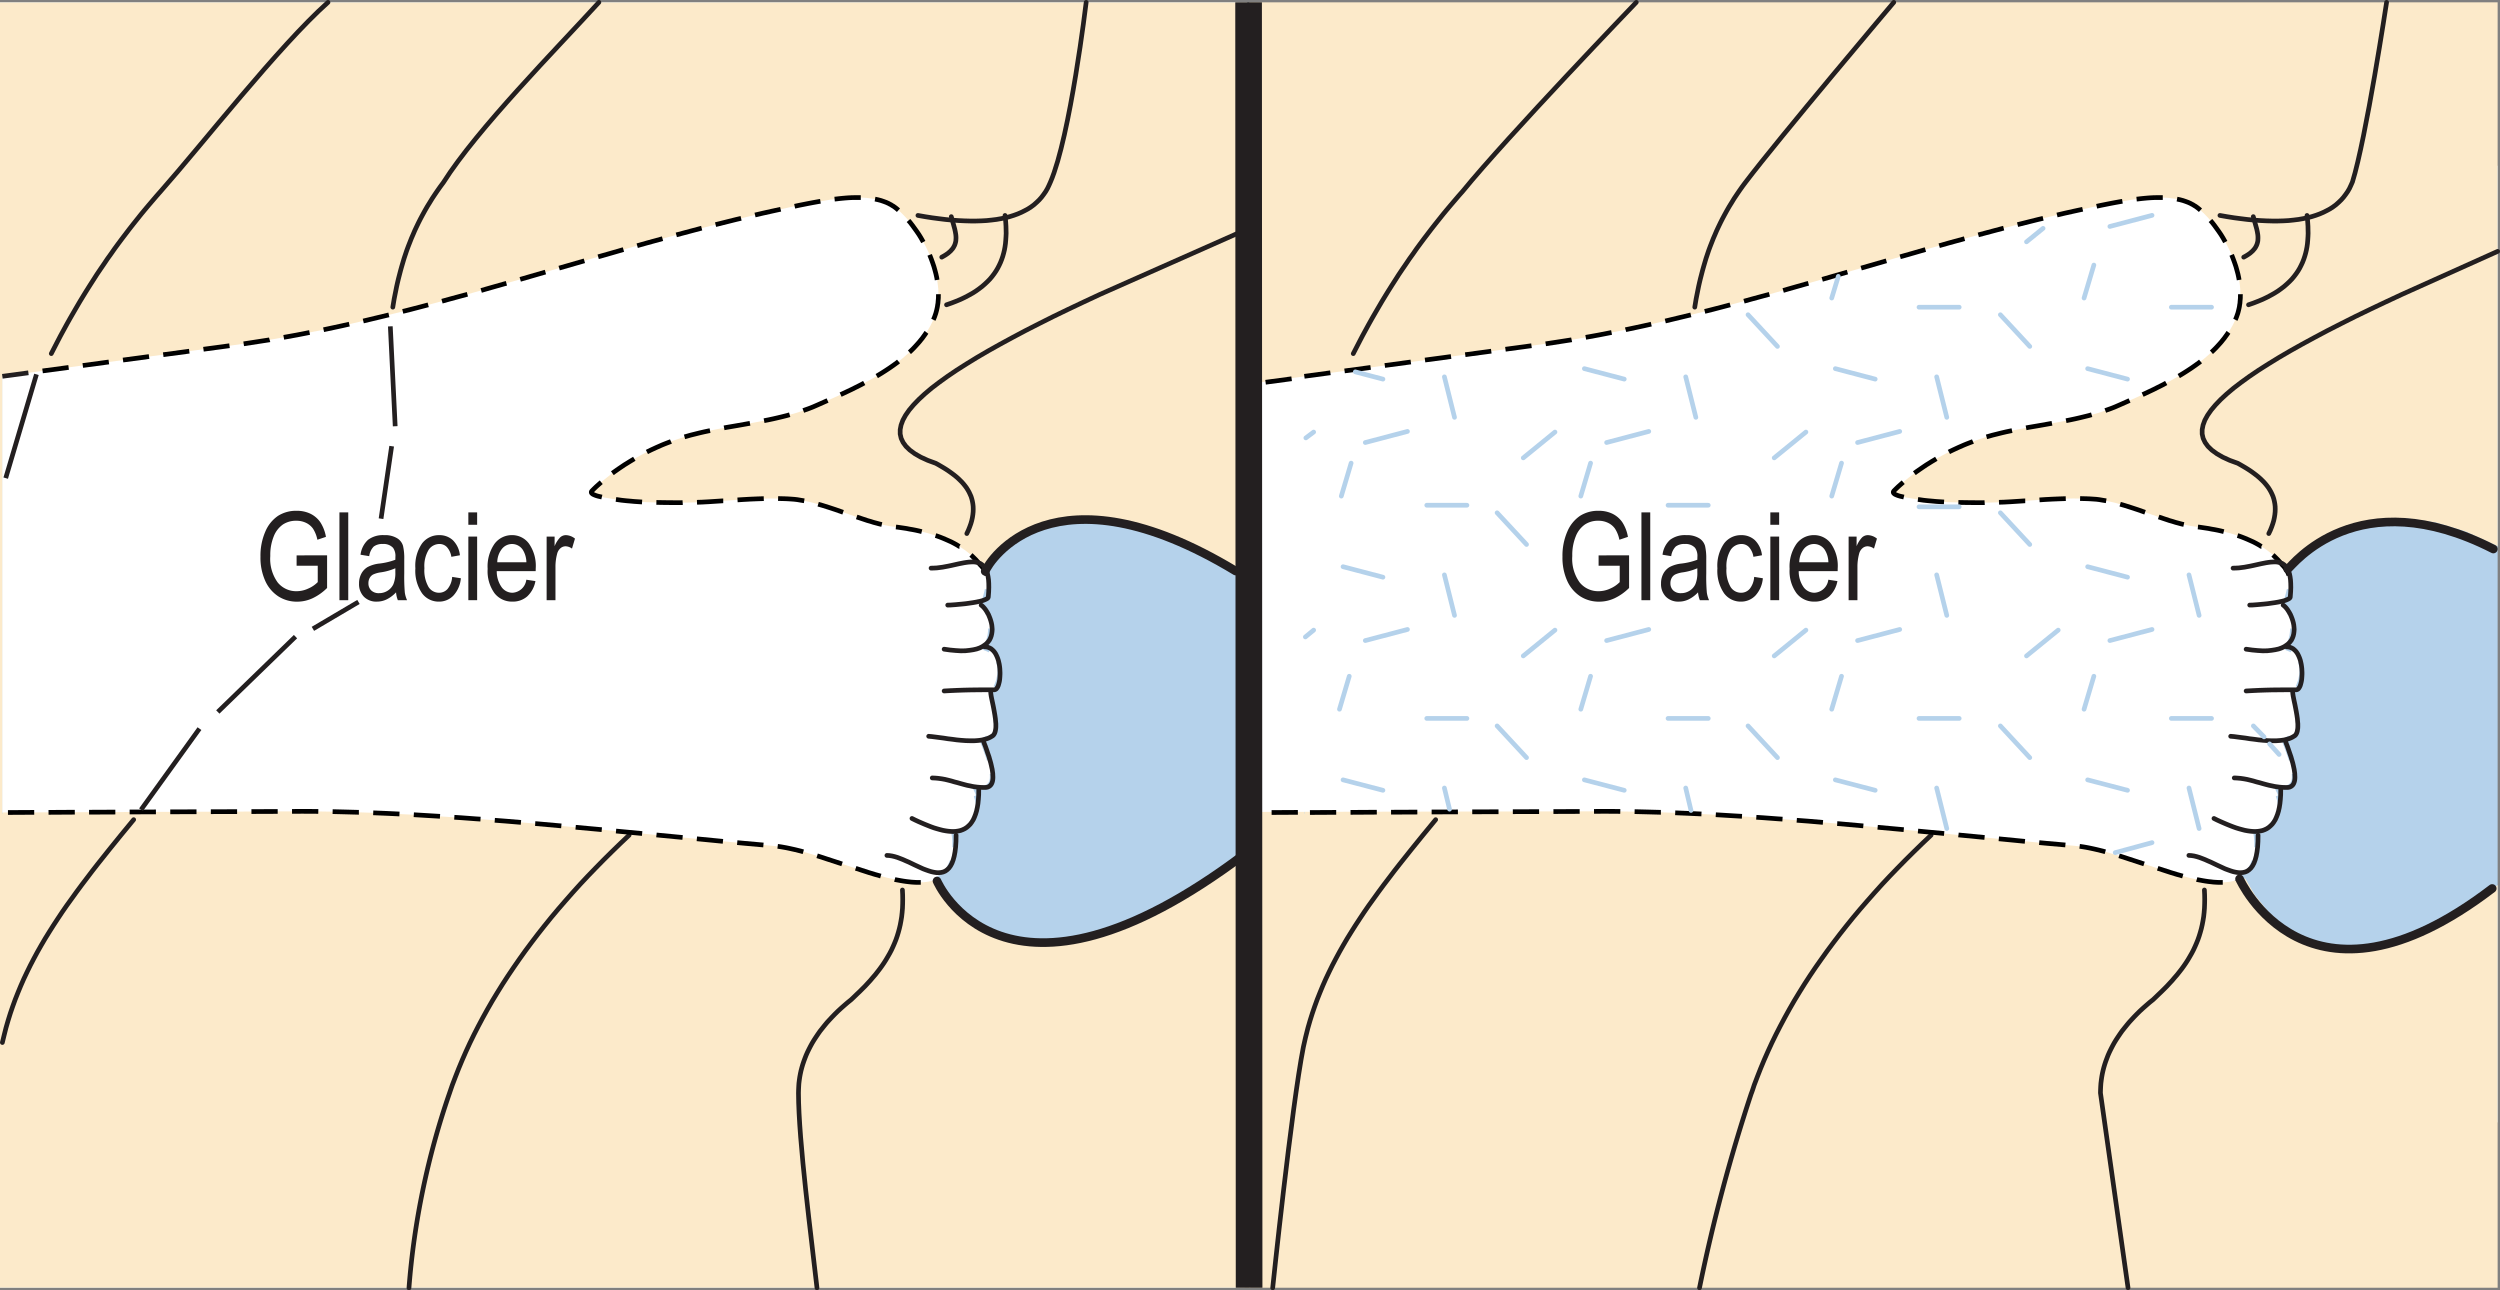 <svg id="Layer_2" data-name="Layer 2" xmlns="http://www.w3.org/2000/svg" viewBox="0 0 122.276 63.1"><rect x="0" y="0" width="122.276" height="63.1" fill="#808080" stroke="none"/><defs><style>.cls-1,.cls-8{fill:#b5d2eb;}.cls-1,.cls-3,.cls-7{fill-rule:evenodd;}.cls-10,.cls-11,.cls-12,.cls-13,.cls-14,.cls-15,.cls-16,.cls-17,.cls-2,.cls-5,.cls-6{fill:none;}.cls-10,.cls-13,.cls-2,.cls-9{stroke:#000;}.cls-12,.cls-15,.cls-16,.cls-2,.cls-5,.cls-6{stroke-linecap:round;}.cls-10,.cls-11,.cls-12,.cls-13,.cls-14,.cls-15,.cls-16,.cls-2,.cls-5,.cls-6,.cls-8,.cls-9{stroke-linejoin:round;}.cls-2,.cls-5{stroke-width:0.014px;}.cls-2{opacity:0;}.cls-3{fill:#fceaca;}.cls-4{fill:#231f20;}.cls-11,.cls-14,.cls-15,.cls-5{stroke:#b5d2eb;}.cls-12,.cls-16,.cls-17,.cls-6,.cls-8{stroke:#231f20;}.cls-10,.cls-11,.cls-6,.cls-8,.cls-9{stroke-width:0.23px;}.cls-7,.cls-9{fill:#fff;}.cls-12,.cls-13,.cls-14,.cls-15{stroke-width:0.23px;}.cls-16{stroke-width:0.423px;}.cls-17{stroke-width:1.303px;}</style></defs><title>c25-chs</title><polygon class="cls-1" points="0 0.115 61 0.115 60.875 62.985 0 62.985 0 0.115"/><polygon class="cls-2" points="0.115 8.03 58.269 8.03 58.269 54.955 0.115 55.07 0.115 8.03"/><polygon class="cls-3" points="0 0.115 61 0.115 61 28.19 56.663 25.999 55.2 25.554 53.827 25.357 52.547 25.387 51.353 25.627 50.258 26.061 49.254 26.666 48.35 27.424 47.539 28.32 46.827 29.33 46.214 30.437 45.703 31.629 45.291 32.879 44.984 34.169 44.78 35.485 44.678 36.803 44.681 38.108 44.795 39.38 45.014 40.6 45.341 41.751 45.78 42.813 46.331 43.766 46.995 44.595 47.773 45.279 48.663 45.8 49.671 46.136 50.795 46.274 52.039 46.19 53.4 45.87 54.882 45.29 56.667 44.606 60.75 41.94 61.167 62.985 0 62.985 0 0.115"/><polygon class="cls-2" points="56.784 25.926 56.62 26.359 58.171 27.067 58.364 26.644 56.813 25.936 56.784 25.926 56.813 25.936 56.798 25.929 56.784 25.926"/><polygon class="cls-2" points="55.291 25.478 55.189 25.933 56.649 26.375 56.784 25.926 55.324 25.485 55.291 25.478 55.324 25.485 55.305 25.481 55.291 25.478"/><polygon class="cls-2" points="53.879 25.281 53.853 25.744 55.225 25.94 55.291 25.478 53.919 25.281 53.879 25.281 53.919 25.281 53.897 25.277 53.879 25.281"/><polygon class="cls-4" points="46.685 29.38 47.082 29.624 47.795 28.611 47.412 28.346 46.7 29.359 46.685 29.38 46.7 29.359 46.693 29.369 46.685 29.38"/><polygon class="cls-2" points="46.685 29.38 47.082 29.624 47.795 28.611 47.412 28.346 46.7 29.359 46.685 29.38 46.7 29.359 46.693 29.369 46.685 29.38"/><polygon class="cls-4" points="46.065 30.507 46.48 30.711 47.093 29.603 46.685 29.38 46.072 30.488 46.065 30.507 46.072 30.488 46.068 30.495 46.065 30.507"/><polygon class="cls-2" points="46.065 30.507 46.48 30.711 47.093 29.603 46.685 29.38 46.072 30.488 46.065 30.507 46.072 30.488 46.068 30.495 46.065 30.507"/><polygon class="cls-4" points="45.546 31.713 45.981 31.88 46.491 30.693 46.065 30.507 45.554 31.695 45.546 31.713 45.554 31.695 45.551 31.706 45.546 31.713"/><polygon class="cls-2" points="45.546 31.713 45.981 31.88 46.491 30.693 46.065 30.507 45.554 31.695 45.546 31.713 45.554 31.695 45.551 31.706 45.546 31.713"/><polygon class="cls-4" points="45.127 32.98 45.576 33.109 45.988 31.862 45.546 31.713 45.134 32.958 45.127 32.98 45.134 32.958 45.131 32.969 45.127 32.98"/><polygon class="cls-2" points="45.127 32.98 45.576 33.109 45.988 31.862 45.546 31.713 45.134 32.958 45.127 32.98 45.134 32.958 45.131 32.969 45.127 32.98"/><polygon class="cls-4" points="44.812 34.289 45.269 34.376 45.579 33.087 45.127 32.98 44.816 34.271 44.812 34.289 44.816 34.271 44.816 34.278 44.812 34.289"/><polygon class="cls-2" points="44.812 34.289 45.269 34.376 45.579 33.087 45.127 32.98 44.816 34.271 44.812 34.289 44.816 34.271 44.816 34.278 44.812 34.289"/><polygon class="cls-4" points="44.605 35.623 45.064 35.673 45.273 34.359 44.812 34.289 44.605 35.604 44.605 35.623 44.605 35.604 44.605 35.612 44.605 35.623"/><polygon class="cls-2" points="44.605 35.623 45.064 35.673 45.273 34.359 44.812 34.289 44.605 35.604 44.605 35.623 44.605 35.604 44.605 35.612 44.605 35.623"/><polygon class="cls-4" points="44.503 36.96 44.969 36.974 45.068 35.656 44.605 35.623 44.507 36.942 44.503 36.96 44.507 36.942 44.503 36.949 44.503 36.96"/><polygon class="cls-2" points="44.503 36.96 44.969 36.974 45.068 35.656 44.605 35.623 44.507 36.942 44.503 36.96 44.507 36.942 44.503 36.949 44.503 36.96"/><polygon class="cls-4" points="44.51 38.282 44.974 38.265 44.969 36.96 44.503 36.96 44.507 38.265 44.51 38.282 44.507 38.265 44.507 38.271 44.51 38.282"/><polygon class="cls-2" points="44.51 38.282 44.974 38.265 44.969 36.96 44.503 36.96 44.507 38.265 44.51 38.282 44.507 38.265 44.507 38.271 44.51 38.282"/><polygon class="cls-4" points="44.619 39.573 45.083 39.51 44.974 38.243 44.51 38.282 44.619 39.551 44.619 39.573 44.619 39.551 44.619 39.562 44.619 39.573"/><polygon class="cls-2" points="44.619 39.573 45.083 39.51 44.974 38.243 44.51 38.282 44.619 39.551 44.619 39.573 44.619 39.551 44.619 39.562 44.619 39.573"/><polygon class="cls-4" points="44.846 40.815 45.299 40.709 45.079 39.489 44.619 39.573 44.838 40.793 44.846 40.815 44.838 40.793 44.842 40.804 44.846 40.815"/><polygon class="cls-2" points="44.846 40.815 45.299 40.709 45.079 39.489 44.619 39.573 44.838 40.793 44.846 40.815 44.838 40.793 44.842 40.804 44.846 40.815"/><polygon class="cls-4" points="45.181 41.992 45.623 41.839 45.295 40.689 44.846 40.815 45.174 41.967 45.181 41.992 45.174 41.967 45.178 41.978 45.181 41.992"/><polygon class="cls-2" points="45.181 41.992 45.623 41.839 45.295 40.689 44.846 40.815 45.174 41.967 45.181 41.992 45.174 41.967 45.178 41.978 45.181 41.992"/><polygon class="cls-4" points="45.635 43.079 46.05 42.875 45.612 41.813 45.181 41.992 45.619 43.052 45.635 43.079 45.619 43.052 45.627 43.068 45.635 43.079"/><polygon class="cls-2" points="45.635 43.079 46.05 42.875 45.612 41.813 45.181 41.992 45.619 43.052 45.635 43.079 45.619 43.052 45.627 43.068 45.635 43.079"/><polygon class="cls-2" points="48.638 46.173 48.831 45.753 47.941 45.232 47.703 45.632 48.594 46.154 48.638 46.173 48.594 46.154 48.616 46.165 48.638 46.173"/><polygon class="cls-2" points="49.693 46.526 49.794 46.074 48.787 45.731 48.638 46.173 49.645 46.515 49.693 46.526 49.645 46.515 49.667 46.521 49.693 46.526"/><polygon class="cls-2" points="50.86 46.667 50.871 46.201 49.747 46.063 49.693 46.526 50.816 46.664 50.86 46.667 50.816 46.664 50.838 46.667 50.86 46.667"/><line class="cls-5" x1="0.115" y1="39.798" x2="0.115" y2="18.288"/><path class="cls-6" d="M16.042,0C13.625,2.158,9.905,6.931,7.859,9.241L7.662,9.464,7.469,9.69l-0.19.222-0.194.23-0.19.23-0.186.233-0.186.233-0.186.237-0.183.24-0.183.24-0.182.244-0.179.244-0.175.251-0.179.248-0.171.255-0.175.255-0.172.255-0.168.263-0.168.262-0.168.266-0.164.266-0.164.27-0.16.273-0.161.277-0.16.277-0.157.28-0.153.281-0.157.288-0.15.288-0.15.291-0.15.291" transform="translate(0 0.115)"/><path class="cls-6" d="M29.292,0c-2.083,2.283-5.958,6.2-7.607,8.812-0.033.052-.146,0.196-0.146,0.196l-0.139.197-0.131.193-0.131.197-0.12.197-0.12.193-0.113.197-0.106.193-0.106.197-0.098.193-0.095.197-0.091.193-0.084.197-0.084.193-0.077.197-0.076.193-0.073.197-0.066.197-0.066.197-0.058.197-0.058.197-0.055.197-0.051.197-0.051.197-0.048.2-0.044.197-0.04.201-0.04.2-0.04.2-0.033.2-0.033.2" transform="translate(0 0.115)"/><polyline class="cls-6" points="60.896 11.252 53.788 14.404 53.007 14.768 52.254 15.125 51.524 15.478 50.827 15.828 50.155 16.171 49.517 16.51 48.907 16.841 48.327 17.166 47.78 17.486 47.269 17.8 46.788 18.106 46.346 18.405 45.937 18.7 45.565 18.984 45.232 19.265 44.937 19.538 44.681 19.804 44.466 20.059 44.291 20.311 44.16 20.551 44.072 20.788 44.028 21.014 44.028 21.229 44.076 21.44 44.171 21.64 44.313 21.834 44.503 22.016 44.743 22.191 45.032 22.358 45.375 22.515 45.772 22.661 45.89 22.726 46.01 22.796 46.127 22.865 46.24 22.934 46.353 23.007 46.463 23.084 46.568 23.16 46.674 23.24 46.773 23.32 46.868 23.404 46.959 23.492 47.046 23.579 47.127 23.671 47.203 23.765 47.276 23.864 47.339 23.965 47.397 24.067 47.448 24.177 47.496 24.286 47.532 24.402 47.561 24.519 47.583 24.643 47.597 24.767 47.601 24.898 47.597 25.033 47.583 25.171 47.561 25.314 47.528 25.463 47.485 25.613 47.429 25.769 47.364 25.933 47.287 26.097"/><polyline class="cls-6" points="6.538 40.09 5.925 40.834 5.341 41.555 5.06 41.908 4.783 42.255 4.513 42.601 4.254 42.943 3.998 43.279 3.75 43.614 3.509 43.949 3.272 44.277 3.045 44.604 2.826 44.934 2.611 45.262 2.407 45.585 2.206 45.91 2.016 46.234 1.83 46.562 1.655 46.887 1.484 47.215 1.323 47.543 1.166 47.874 1.02 48.205 0.881 48.541 0.746 48.88 0.622 49.222 0.505 49.564 0.396 49.914 0.294 50.267 0.203 50.629 0.115 50.99"/><path class="cls-6" d="M30.769,40.734l-0.423.401-0.413.401-0.405.401-0.394.401-0.387.401-0.376.401-0.365.404-0.357.406-0.35.404-0.339.404-0.328.406-0.321.407-0.31.406-0.303.407-0.292.409-0.284.409-0.274.407-0.266.409-0.256.412-0.248.409-0.237.412-0.227.41-0.219.412-0.211.412-0.201.412-0.19.412-0.182.415-0.172.412-0.164.417-0.157.412s-0.107.311-.142,0.415a38.095,38.095,0,0,0-1.973,9.496" transform="translate(0 0.115)"/><path class="cls-6" d="M44.138,43.415l0.011,0.233,0.003,0.227-0.003.219-0.008.214-0.018.212-0.022.2-0.033.201-0.036.193-0.044.189-0.051.187-0.054.177-0.062.179-0.069.171-0.073.168-0.078.168-0.084.16-0.09.157-0.092.157-0.098.154-0.102.149-0.106.146-0.113.146-0.112.143-0.12.138-0.12.142-0.125.135-0.127.138-0.132.131-0.135.135-0.139.131-0.139.135-0.139.132-0.168.135-0.161.139-0.157.138-0.15.138-0.142.139-0.139.143-0.132.141-0.128.139-0.12.146-0.113.141-0.113.142-0.102.146-0.098.146-0.095.146-0.088.146-0.08.146-0.077.15-0.073.149-0.066.149-0.058.149-0.055.15-0.051.152-0.044.15-0.04.152-0.033.154-0.029.157-0.022.152-0.019.157-0.01.157-0.007.157s-0.004.118-.004,0.157c0.006,2.383.634,7.088,0.905,9.529" transform="translate(0 0.115)"/><path class="cls-6" d="M44.896,10.422l0.355,0.062,0.346,0.054,0.336,0.044,0.326,0.04,0.314,0.029,0.306,0.022,0.296,0.014,0.285,0.008h0.277l0.266-.008,0.255-.014,0.245-.026,0.237-.029,0.227-.04,0.215-.044,0.208-.055,0.197-.062,0.19-.069,0.178-.077,0.168-.084,0.161-.087,0.15-.098,0.142-.106,0.131-.117,0.124-.12,0.113-.128,0.102-.135,0.099-.142,0.087-.149L51.306,8.95s0.055-.123.073-0.164C52.344,6.564,53.125,0,53.125,0" transform="translate(0 0.115)"/><polyline class="cls-6" points="46.528 10.596 46.616 10.909 46.696 11.2 46.725 11.335 46.747 11.466 46.754 11.532 46.758 11.594 46.758 11.656 46.754 11.718 46.751 11.776 46.74 11.835 46.725 11.893 46.707 11.951 46.685 12.006 46.656 12.06 46.626 12.115 46.587 12.17 46.542 12.221 46.495 12.275 46.437 12.326 46.379 12.378 46.309 12.428 46.233 12.479 46.152 12.527 46.061 12.578"/><polyline class="cls-6" points="49.156 10.537 49.178 10.716 49.192 10.894 49.203 11.069 49.207 11.241 49.211 11.412 49.203 11.579 49.192 11.747 49.178 11.908 49.156 12.068 49.127 12.228 49.09 12.381 49.047 12.534 48.996 12.683 48.937 12.833 48.871 12.975 48.798 13.117 48.718 13.252 48.627 13.387 48.525 13.522 48.419 13.649 48.298 13.773 48.171 13.893 48.032 14.014 47.885 14.126 47.725 14.24 47.558 14.345 47.375 14.447 47.181 14.549 46.981 14.644 46.762 14.735 46.536 14.823 46.295 14.907"/><polygon class="cls-7" points="0.115 18.405 11.381 16.889 12.28 16.761 13.174 16.622 14.064 16.466 14.955 16.298 15.841 16.123 16.728 15.934 17.615 15.733 18.499 15.526 19.382 15.311 20.261 15.089 21.141 14.859 22.017 14.622 22.896 14.385 23.772 14.137 24.644 13.89 25.52 13.642 27.269 13.136 29.013 12.629 29.89 12.381 30.761 12.13 31.634 11.885 32.51 11.645 33.382 11.408 34.258 11.175 35.134 10.953 36.01 10.734 36.886 10.526 37.765 10.326 38.645 10.133 39.525 9.954 39.773 9.907 40.04 9.859 40.317 9.816 40.601 9.768 40.747 9.75 40.897 9.732 41.046 9.713 41.196 9.699 41.35 9.685 41.499 9.674 41.649 9.666 41.802 9.662 41.952 9.662 42.101 9.662 42.247 9.67 42.394 9.681 42.539 9.699 42.682 9.717 42.82 9.743 42.955 9.772 43.09 9.808 43.218 9.852 43.346 9.899 43.466 9.954 43.583 10.016 43.696 10.085 43.802 10.162 43.904 10.246 44.028 10.359 44.152 10.479 44.272 10.603 44.393 10.738 44.51 10.872 44.623 11.018 44.732 11.168 44.842 11.321 44.948 11.477 45.047 11.638 45.141 11.805 45.236 11.973 45.32 12.144 45.404 12.315 45.481 12.494 45.551 12.673 45.615 12.851 45.677 13.033 45.729 13.215 45.776 13.394 45.817 13.58 45.845 13.758 45.871 13.941 45.89 14.123 45.897 14.301 45.897 14.48 45.89 14.655 45.875 14.83 45.849 14.998 45.813 15.165 45.769 15.329 45.714 15.489 45.623 15.697 45.528 15.894 45.419 16.087 45.302 16.273 45.174 16.455 45.039 16.63 44.896 16.801 44.743 16.969 44.587 17.129 44.419 17.286 44.247 17.435 44.072 17.585 43.889 17.727 43.7 17.865 43.506 18 43.312 18.128 43.112 18.255 42.908 18.379 42.703 18.496 42.495 18.612 42.283 18.725 42.072 18.838 41.86 18.944 41.649 19.05 41.225 19.25 40.805 19.443 40.393 19.625 39.992 19.804 39.783 19.895 39.572 19.979 39.357 20.055 39.141 20.132 38.926 20.201 38.707 20.263 38.484 20.325 38.265 20.379 38.039 20.434 37.816 20.485 37.591 20.533 37.367 20.576 36.911 20.664 36.459 20.744 36.006 20.824 35.553 20.901 35.1 20.985 34.655 21.076 34.434 21.123 34.214 21.174 33.995 21.228 33.776 21.283 33.561 21.345 33.349 21.411 33.138 21.48 32.929 21.553 32.791 21.604 32.656 21.655 32.517 21.709 32.381 21.764 32.108 21.884 31.838 22.009 31.703 22.074 31.572 22.143 31.44 22.212 31.306 22.282 31.177 22.355 31.046 22.428 30.918 22.504 30.791 22.581 30.663 22.66 30.539 22.737 30.415 22.821 30.29 22.905 30.17 22.988 30.05 23.072 29.932 23.16 29.816 23.251 29.703 23.339 29.59 23.43 29.477 23.525 29.371 23.616 29.265 23.71 29.159 23.805 29.057 23.903 28.959 24.001 28.94 24.024 28.926 24.042 28.922 24.064 28.922 24.082 28.926 24.1 28.936 24.122 28.955 24.137 28.973 24.155 28.999 24.173 29.028 24.188 29.061 24.202 29.094 24.217 29.174 24.246 29.265 24.272 29.36 24.293 29.458 24.315 29.56 24.337 29.663 24.352 29.853 24.384 30.01 24.41 30.206 24.439 30.408 24.468 30.612 24.49 30.816 24.508 31.021 24.527 31.232 24.541 31.44 24.552 31.652 24.563 32.072 24.574 32.495 24.581 32.918 24.585 33.334 24.585 33.667 24.581 33.999 24.57 34.331 24.559 34.666 24.541 35.342 24.497 36.021 24.454 36.36 24.431 36.7 24.413 37.039 24.399 37.375 24.388 37.711 24.381 38.047 24.384 38.21 24.388 38.378 24.392 38.543 24.399 38.707 24.41 38.856 24.42 39.006 24.439 39.156 24.465 39.309 24.49 39.458 24.523 39.615 24.556 39.769 24.592 39.925 24.636 40.236 24.723 40.55 24.822 40.868 24.927 41.182 25.037 41.495 25.146 41.809 25.255 42.119 25.357 42.426 25.46 42.579 25.503 42.729 25.551 42.878 25.59 43.028 25.631 43.178 25.667 43.323 25.696 43.466 25.726 43.612 25.747 43.897 25.784 44.192 25.827 44.339 25.849 44.488 25.879 44.638 25.904 44.787 25.933 44.937 25.966 45.086 26.002 45.232 26.039 45.383 26.079 45.532 26.123 45.677 26.166 45.824 26.214 45.966 26.265 46.112 26.323 46.251 26.381 46.389 26.443 46.528 26.505 46.663 26.575 46.794 26.648 46.922 26.728 47.05 26.808 47.174 26.892 47.295 26.983 47.412 27.074 47.521 27.172 47.63 27.278 47.737 27.383 47.835 27.497 47.93 27.613 47.984 27.668 48.032 27.722 48.076 27.777 48.116 27.832 48.152 27.886 48.185 27.937 48.21 27.992 48.236 28.046 48.258 28.098 48.277 28.152 48.291 28.207 48.305 28.262 48.313 28.316 48.32 28.371 48.324 28.426 48.324 28.48 48.324 28.538 48.32 28.593 48.313 28.652 48.305 28.71 48.288 28.83 48.258 28.95 48.225 29.078 48.189 29.205 48.148 29.341 48.105 29.478 48.148 29.569 48.189 29.661 48.221 29.752 48.258 29.84 48.288 29.923 48.313 30.007 48.339 30.091 48.361 30.171 48.378 30.247 48.397 30.327 48.411 30.404 48.422 30.477 48.43 30.55 48.437 30.623 48.441 30.693 48.441 30.761 48.441 30.83 48.437 30.896 48.43 30.962 48.422 31.024 48.411 31.085 48.4 31.148 48.386 31.21 48.367 31.268 48.35 31.322 48.327 31.381 48.305 31.436 48.28 31.49 48.255 31.545 48.225 31.599 48.196 31.647 48.163 31.694 48.232 31.72 48.302 31.749 48.364 31.778 48.422 31.815 48.481 31.862 48.532 31.902 48.582 31.953 48.63 32.004 48.674 32.059 48.714 32.11 48.747 32.176 48.78 32.237 48.809 32.302 48.834 32.369 48.853 32.442 48.871 32.51 48.886 32.591 48.893 32.667 48.901 32.74 48.901 32.824 48.897 32.904 48.89 32.988 48.879 33.072 48.86 33.156 48.842 33.243 48.817 33.33 48.787 33.418 48.754 33.505 48.714 33.593 48.674 33.681 48.627 33.768 48.572 33.855 48.561 33.932 48.554 34.008 48.55 34.084 48.554 34.16 48.561 34.238 48.576 34.314 48.59 34.39 48.605 34.468 48.645 34.617 48.685 34.77 48.703 34.846 48.722 34.922 48.736 34.995 48.747 35.073 48.758 35.146 48.761 35.222 48.761 35.295 48.758 35.371 48.747 35.444 48.729 35.521 48.703 35.594 48.67 35.667 48.63 35.74 48.579 35.813 48.518 35.886 48.448 35.958 48.367 36.031 48.273 36.099 48.167 36.172 48.046 36.245 48.145 36.494 48.236 36.741 48.32 36.982 48.393 37.215 48.422 37.324 48.451 37.433 48.477 37.539 48.495 37.641 48.514 37.739 48.525 37.834 48.529 37.923 48.529 38.005 48.525 38.086 48.51 38.162 48.492 38.228 48.47 38.29 48.437 38.349 48.397 38.396 48.35 38.439 48.294 38.472 48.229 38.501 48.156 38.523 48.076 38.534 47.984 38.537 47.885 38.531 47.773 38.515 47.653 38.495 47.521 38.458 47.59 38.578 47.649 38.699 47.7 38.811 47.743 38.924 47.78 39.036 47.809 39.146 47.832 39.252 47.846 39.355 47.853 39.456 47.853 39.554 47.849 39.649 47.838 39.744 47.824 39.831 47.801 39.915 47.773 39.999 47.74 40.075 47.703 40.152 47.66 40.221 47.612 40.291 47.561 40.353 47.502 40.411 47.44 40.465 47.379 40.513 47.309 40.557 47.236 40.597 47.16 40.633 47.082 40.662 46.998 40.688 46.914 40.706 46.827 40.72 46.74 40.728 46.645 40.731 46.659 40.829 46.674 40.924 46.682 41.016 46.689 41.107 46.693 41.194 46.693 41.281 46.693 41.362 46.689 41.443 46.685 41.522 46.674 41.599 46.667 41.672 46.656 41.745 46.626 41.88 46.594 42.006 46.557 42.127 46.517 42.236 46.469 42.339 46.427 42.429 46.379 42.513 46.331 42.589 46.284 42.656 46.236 42.714 46.097 42.838 45.94 42.943 45.769 43.023 45.583 43.085 45.383 43.126 45.167 43.152 44.941 43.158 44.703 43.152 44.455 43.13 44.196 43.096 43.93 43.049 43.656 42.99 43.371 42.925 43.087 42.849 42.791 42.768 42.495 42.678 41.277 42.284 40.057 41.886 39.758 41.796 39.462 41.709 39.174 41.628 38.89 41.558 38.612 41.496 38.341 41.443 38.083 41.401 37.831 41.373 36.441 41.249 35.024 41.118 33.586 40.98 32.134 40.841 30.671 40.698 29.196 40.557 27.717 40.422 26.236 40.286 25.495 40.224 24.758 40.163 24.02 40.104 23.283 40.05 22.549 39.995 21.82 39.949 21.093 39.901 20.371 39.857 19.652 39.82 18.937 39.784 18.225 39.755 17.524 39.73 16.819 39.711 16.13 39.697 15.444 39.686 14.768 39.683 0.115 39.74 0.115 18.405"/><polygon class="cls-2" points="0.115 18.405 11.381 16.889 12.28 16.761 13.174 16.623 14.064 16.466 14.955 16.299 15.841 16.124 16.728 15.934 17.615 15.733 18.499 15.526 19.382 15.311 20.261 15.089 21.141 14.859 22.017 14.622 22.896 14.385 23.772 14.138 24.644 13.89 25.52 13.642 27.269 13.136 29.013 12.629 29.89 12.381 30.761 12.13 31.634 11.885 32.51 11.645 33.382 11.408 34.258 11.175 35.134 10.953 36.01 10.734 36.886 10.526 37.765 10.326 38.645 10.133 39.525 9.954 39.773 9.907 40.04 9.859 40.317 9.816 40.601 9.768 40.747 9.75 40.897 9.732 41.046 9.714 41.196 9.699 41.35 9.685 41.499 9.674 41.649 9.666 41.802 9.663 41.952 9.663 42.101 9.663 42.247 9.67 42.394 9.681 42.539 9.699 42.682 9.717 42.82 9.743 42.955 9.772 43.09 9.808 43.218 9.852 43.346 9.899 43.466 9.954 43.583 10.016 43.696 10.085 43.802 10.162 43.904 10.246 44.028 10.359 44.152 10.479 44.272 10.603 44.393 10.738 44.51 10.872 44.623 11.018 44.732 11.168 44.842 11.321 44.948 11.477 45.047 11.638 45.141 11.805 45.236 11.973 45.32 12.144 45.404 12.315 45.481 12.494 45.551 12.673 45.615 12.851 45.677 13.033 45.729 13.216 45.776 13.394 45.817 13.58 45.845 13.759 45.871 13.941 45.89 14.123 45.897 14.301 45.897 14.48 45.89 14.655 45.875 14.83 45.849 14.998 45.813 15.165 45.769 15.329 45.714 15.49 45.623 15.697 45.528 15.894 45.419 16.087 45.302 16.273 45.174 16.455 45.039 16.63 44.896 16.801 44.743 16.969 44.587 17.129 44.419 17.286 44.247 17.435 44.072 17.585 43.889 17.727 43.7 17.865 43.506 18 43.312 18.128 43.112 18.255 42.908 18.379 42.703 18.496 42.495 18.613 42.283 18.725 42.072 18.838 41.86 18.944 41.649 19.05 41.225 19.25 40.805 19.443 40.393 19.626 39.992 19.804 39.783 19.895 39.572 19.979 39.357 20.055 39.141 20.132 38.926 20.201 38.707 20.263 38.484 20.325 38.265 20.38 38.039 20.434 37.816 20.485 37.591 20.533 37.367 20.576 36.911 20.664 36.459 20.744 36.006 20.824 35.553 20.901 35.1 20.985 34.655 21.076 34.434 21.123 34.214 21.174 33.995 21.229 33.776 21.283 33.561 21.345 33.349 21.411 33.138 21.481 32.929 21.553 32.791 21.604 32.656 21.655 32.517 21.709 32.381 21.764 32.108 21.884 31.838 22.009 31.703 22.075 31.572 22.143 31.44 22.212 31.306 22.282 31.177 22.355 31.046 22.428 30.918 22.504 30.791 22.581 30.663 22.661 30.539 22.737 30.415 22.821 30.29 22.905 30.17 22.988 30.05 23.073 29.932 23.16 29.816 23.251 29.703 23.339 29.59 23.43 29.477 23.525 29.371 23.616 29.265 23.71 29.159 23.805 29.057 23.903 28.959 24.002 28.94 24.024 28.926 24.042 28.922 24.064 28.922 24.082 28.926 24.101 28.936 24.122 28.955 24.137 28.973 24.155 28.999 24.173 29.028 24.188 29.061 24.202 29.094 24.217 29.174 24.246 29.265 24.272 29.36 24.293 29.458 24.315 29.56 24.337 29.663 24.352 29.853 24.384 30.01 24.41 30.206 24.439 30.408 24.468 30.612 24.49 30.816 24.508 31.021 24.527 31.232 24.541 31.44 24.552 31.652 24.563 32.072 24.574 32.495 24.581 32.918 24.585 33.334 24.585 33.667 24.581 33.999 24.57 34.331 24.559 34.666 24.541 35.342 24.497 36.021 24.454 36.36 24.432 36.7 24.413 37.039 24.399 37.375 24.388 37.711 24.381 38.047 24.384 38.21 24.388 38.378 24.392 38.543 24.399 38.707 24.41 38.856 24.421 39.006 24.439 39.156 24.465 39.309 24.49 39.458 24.523 39.615 24.556 39.769 24.592 39.925 24.636 40.236 24.723 40.55 24.822 40.868 24.927 41.182 25.037 41.495 25.146 41.809 25.255 42.119 25.357 42.426 25.46 42.579 25.503 42.729 25.551 42.878 25.59 43.028 25.631 43.178 25.667 43.323 25.696 43.466 25.726 43.612 25.747 43.897 25.784 44.192 25.827 44.339 25.849 44.488 25.879 44.638 25.904 44.787 25.933 44.937 25.966 45.086 26.002 45.232 26.039 45.383 26.079 45.532 26.123 45.677 26.166 45.824 26.214 45.966 26.265 46.112 26.323 46.251 26.382 46.389 26.443 46.528 26.505 46.663 26.575 46.794 26.648 46.922 26.728 47.05 26.808 47.174 26.892 47.295 26.983 47.412 27.074 47.521 27.172 47.63 27.278 47.737 27.384 47.835 27.497 47.93 27.613 47.984 27.668 48.032 27.723 48.076 27.777 48.116 27.832 48.152 27.886 48.185 27.937 48.21 27.992 48.236 28.047 48.258 28.098 48.277 28.153 48.291 28.207 48.305 28.262 48.313 28.317 48.32 28.371 48.324 28.426 48.324 28.48 48.324 28.538 48.32 28.593 48.313 28.652 48.305 28.71 48.288 28.83 48.258 28.95 48.225 29.078 48.189 29.205 48.148 29.341 48.105 29.478 48.148 29.57 48.189 29.661 48.221 29.752 48.258 29.84 48.288 29.924 48.313 30.007 48.339 30.091 48.361 30.171 48.378 30.247 48.397 30.328 48.411 30.404 48.422 30.477 48.43 30.55 48.437 30.623 48.441 30.693 48.441 30.762 48.441 30.831 48.437 30.896 48.43 30.962 48.422 31.024 48.411 31.085 48.4 31.148 48.386 31.21 48.367 31.268 48.35 31.322 48.327 31.381 48.305 31.436 48.28 31.49 48.255 31.545 48.225 31.6 48.196 31.647 48.163 31.695 48.232 31.72 48.302 31.749 48.364 31.779 48.422 31.815 48.481 31.862 48.532 31.902 48.582 31.953 48.63 32.004 48.674 32.059 48.714 32.11 48.747 32.176 48.78 32.238 48.809 32.302 48.834 32.369 48.853 32.442 48.871 32.51 48.886 32.591 48.893 32.667 48.901 32.74 48.901 32.824 48.897 32.904 48.89 32.988 48.879 33.072 48.86 33.156 48.842 33.243 48.817 33.331 48.787 33.418 48.754 33.505 48.714 33.593 48.674 33.681 48.627 33.768 48.572 33.855 48.561 33.932 48.554 34.008 48.55 34.085 48.554 34.161 48.561 34.238 48.576 34.314 48.59 34.39 48.605 34.468 48.645 34.617 48.685 34.77 48.703 34.847 48.722 34.923 48.736 34.995 48.747 35.073 48.758 35.146 48.761 35.222 48.761 35.295 48.758 35.371 48.747 35.444 48.729 35.521 48.703 35.594 48.67 35.667 48.63 35.74 48.579 35.813 48.518 35.886 48.448 35.958 48.367 36.031 48.273 36.1 48.167 36.172 48.046 36.245 48.145 36.494 48.236 36.741 48.32 36.982 48.393 37.215 48.422 37.324 48.451 37.433 48.477 37.539 48.495 37.641 48.514 37.739 48.525 37.834 48.529 37.923 48.529 38.005 48.525 38.086 48.51 38.162 48.492 38.229 48.47 38.29 48.437 38.349 48.397 38.396 48.35 38.439 48.294 38.473 48.229 38.501 48.156 38.523 48.076 38.534 47.984 38.537 47.885 38.531 47.773 38.515 47.653 38.495 47.521 38.458 47.59 38.579 47.649 38.699 47.7 38.811 47.743 38.924 47.78 39.036 47.809 39.146 47.832 39.252 47.846 39.355 47.853 39.456 47.853 39.554 47.849 39.649 47.838 39.744 47.824 39.832 47.801 39.916 47.773 40 47.74 40.076 47.703 40.152 47.66 40.221 47.612 40.291 47.561 40.353 47.502 40.411 47.44 40.465 47.379 40.513 47.309 40.557 47.236 40.597 47.16 40.633 47.082 40.662 46.998 40.689 46.914 40.706 46.827 40.72 46.74 40.728 46.645 40.731 46.659 40.83 46.674 40.925 46.682 41.016 46.689 41.107 46.693 41.194 46.693 41.281 46.693 41.362 46.689 41.443 46.685 41.522 46.674 41.599 46.667 41.672 46.656 41.745 46.626 41.88 46.594 42.007 46.557 42.127 46.517 42.236 46.469 42.339 46.427 42.429 46.379 42.513 46.331 42.589 46.284 42.656 46.236 42.715 46.097 42.838 45.94 42.943 45.769 43.024 45.583 43.085 45.383 43.126 45.167 43.152 44.941 43.158 44.703 43.152 44.455 43.13 44.196 43.096 43.93 43.049 43.656 42.99 43.371 42.925 43.087 42.849 42.791 42.768 42.495 42.678 41.277 42.284 40.057 41.886 39.758 41.796 39.462 41.709 39.174 41.628 38.89 41.558 38.612 41.496 38.341 41.443 38.083 41.401 37.831 41.373 36.441 41.249 35.024 41.118 33.586 40.98 32.134 40.841 30.671 40.698 29.196 40.557 27.717 40.422 26.236 40.286 25.495 40.224 24.758 40.163 24.02 40.104 23.283 40.05 22.549 39.995 21.82 39.949 21.093 39.901 20.371 39.857 19.652 39.82 18.937 39.784 18.225 39.756 17.524 39.73 16.819 39.711 16.13 39.697 15.444 39.686 14.768 39.683 0.115 39.74 0.115 18.405"/><line class="cls-8" x1="0.115" y1="18.405" x2="1.389" y2="18.234"/><line class="cls-9" x1="2.082" y1="18.142" x2="3.356" y2="17.971"/><line class="cls-10" x1="4.049" y1="17.876" x2="5.323" y2="17.705"/><line class="cls-10" x1="6.016" y1="17.61" x2="7.29" y2="17.439"/><line class="cls-10" x1="7.984" y1="17.348" x2="9.258" y2="17.177"/><line class="cls-10" x1="9.951" y1="17.082" x2="11.225" y2="16.91"/><polyline class="cls-10" points="11.918 16.816 12.28 16.761 12.725 16.692 13.174 16.623 13.188 16.619"/><polyline class="cls-10" points="13.878 16.499 14.064 16.466 14.51 16.386 14.955 16.299 15.141 16.262"/><polyline class="cls-10" points="15.827 16.127 15.841 16.124 16.287 16.029 16.728 15.934 17.082 15.854"/><polyline class="cls-10" points="17.768 15.701 18.057 15.632 18.499 15.526 18.94 15.42 19.02 15.402"/><polyline class="cls-10" points="19.699 15.23 19.82 15.202 20.261 15.089 20.944 14.91"/><polyline class="cls-10" points="21.619 14.732 22.017 14.622 22.86 14.393"/><polyline class="cls-10" points="23.535 14.207 23.772 14.138 24.644 13.89 24.769 13.857"/><polyline class="cls-10" points="25.444 13.664 25.52 13.642 26.677 13.307"/><line class="cls-10" x1="27.349" y1="13.113" x2="28.582" y2="12.757"/><polyline class="cls-10" points="29.258 12.56 29.89 12.381 30.492 12.206"/><polyline class="cls-10" points="31.166 12.017 31.634 11.885 32.404 11.674"/><polyline class="cls-10" points="33.079 11.488 33.382 11.408 34.258 11.175 34.319 11.16"/><polyline class="cls-10" points="34.999 10.986 35.134 10.953 36.01 10.734 36.247 10.679"/><polyline class="cls-10" points="36.929 10.516 37.324 10.424 37.765 10.326 38.181 10.235"/><polyline class="cls-10" points="38.867 10.089 39.083 10.042 39.525 9.954 39.773 9.907 40.04 9.859 40.127 9.845"/><polyline class="cls-10" points="40.82 9.739 40.897 9.732 41.046 9.714 41.196 9.699 41.35 9.685 41.499 9.674 41.649 9.666 41.802 9.663 41.952 9.663 42.101 9.663"/><polyline class="cls-10" points="42.798 9.739 42.82 9.743 42.955 9.772 43.09 9.808 43.218 9.852 43.346 9.899 43.466 9.954 43.525 9.987 43.583 10.016 43.637 10.053 43.696 10.085 43.747 10.122 43.802 10.162 43.852 10.202 43.904 10.246 43.944 10.282"/><polyline class="cls-10" points="44.434 10.785 44.51 10.872 44.623 11.018 44.732 11.168 44.842 11.321 44.948 11.477 45.047 11.638 45.141 11.805 45.159 11.838"/><polyline class="cls-10" points="45.47 12.465 45.481 12.494 45.551 12.673 45.615 12.851 45.677 13.033 45.729 13.216 45.776 13.394 45.817 13.58 45.835 13.693"/><polyline class="cls-10" points="45.901 14.389 45.901 14.393 45.897 14.48 45.897 14.568 45.89 14.655 45.882 14.742 45.875 14.83 45.86 14.914 45.849 14.998 45.831 15.085 45.813 15.165 45.791 15.249 45.769 15.329 45.74 15.413 45.714 15.49 45.671 15.595 45.649 15.639"/><polyline class="cls-10" points="45.316 16.255 45.302 16.273 45.24 16.364 45.174 16.455 45.109 16.546 45.039 16.63 44.969 16.718 44.896 16.801 44.82 16.885 44.743 16.969 44.667 17.049 44.587 17.129 44.503 17.209 44.48 17.228"/><polyline class="cls-10" points="43.947 17.679 43.889 17.727 43.7 17.865 43.506 18 43.312 18.128 43.112 18.255 42.908 18.379 42.882 18.394"/><polyline class="cls-10" points="42.268 18.733 42.072 18.838 41.86 18.944 41.649 19.05 41.225 19.25 41.115 19.301"/><polyline class="cls-10" points="40.477 19.589 40.393 19.626 39.992 19.804 39.783 19.895 39.572 19.979 39.357 20.055 39.29 20.081"/><polyline class="cls-10" points="38.623 20.285 38.484 20.325 38.265 20.38 38.039 20.434 37.816 20.485 37.591 20.533 37.371 20.576"/><polyline class="cls-10" points="36.681 20.704 36.459 20.744 36.006 20.824 35.553 20.901 35.415 20.926"/><polyline class="cls-10" points="34.728 21.062 34.655 21.076 34.434 21.123 34.214 21.174 33.995 21.229 33.776 21.283 33.561 21.345 33.48 21.367"/><polyline class="cls-10" points="32.816 21.593 32.791 21.604 32.656 21.655 32.517 21.709 32.381 21.764 32.108 21.884 31.838 22.009 31.703 22.075 31.641 22.107"/><polyline class="cls-10" points="31.024 22.439 30.918 22.504 30.791 22.581 30.663 22.661 30.539 22.737 30.415 22.821 30.29 22.905 30.17 22.988 30.05 23.073 29.951 23.145"/><polyline class="cls-10" points="29.407 23.587 29.371 23.616 29.265 23.71 29.159 23.805 29.057 23.903 28.959 24.002 28.94 24.024 28.926 24.042 28.922 24.064 28.922 24.082 28.926 24.101 28.936 24.122 28.955 24.137 28.973 24.155 28.999 24.173 29.028 24.188 29.061 24.202 29.094 24.217 29.174 24.246 29.265 24.272 29.36 24.293 29.437 24.311"/><polyline class="cls-10" points="30.126 24.428 30.206 24.439 30.408 24.468 30.612 24.49 30.816 24.508 31.021 24.527 31.232 24.541 31.404 24.552"/><polyline class="cls-10" points="32.104 24.574 32.495 24.581 32.918 24.585 33.334 24.585 33.39 24.581"/><polyline class="cls-10" points="34.09 24.567 34.331 24.559 34.666 24.541 35.342 24.497 35.374 24.497"/><polyline class="cls-10" points="36.072 24.45 36.36 24.432 36.7 24.413 37.039 24.399 37.356 24.388"/><polyline class="cls-10" points="38.057 24.384 38.21 24.388 38.378 24.392 38.543 24.399 38.707 24.41 38.856 24.421 39.006 24.439 39.156 24.465 39.309 24.49 39.335 24.494"/><polyline class="cls-10" points="40.017 24.661 40.236 24.723 40.55 24.822 40.868 24.927 41.182 25.037 41.236 25.055"/><polyline class="cls-10" points="41.901 25.285 42.119 25.357 42.426 25.46 42.579 25.503 42.729 25.551 42.878 25.59 43.028 25.631 43.13 25.653"/><polyline class="cls-10" points="43.82 25.776 43.897 25.784 44.192 25.827 44.339 25.849 44.488 25.879 44.638 25.904 44.787 25.933 44.937 25.966 45.083 26.002"/><polyline class="cls-10" points="45.758 26.195 45.824 26.214 45.966 26.265 46.112 26.323 46.251 26.382 46.389 26.443 46.528 26.505 46.663 26.575 46.794 26.648 46.922 26.728 46.926 26.728"/><polyline class="cls-10" points="47.488 27.143 47.521 27.172 47.63 27.278 47.737 27.384 47.835 27.497 47.93 27.613 47.984 27.668 48.032 27.723 48.076 27.777 48.116 27.832 48.152 27.886 48.185 27.937 48.21 27.992 48.236 28.047 48.258 28.098 48.273 28.142"/><polyline class="cls-11" points="48.283 28.834 48.258 28.95 48.225 29.078 48.189 29.205 48.148 29.341 48.105 29.478 48.148 29.57 48.189 29.661 48.221 29.752 48.258 29.84 48.288 29.924 48.313 30.007 48.327 30.051"/><polyline class="cls-11" points="48.441 30.743 48.441 30.762 48.441 30.831 48.437 30.896 48.43 30.962 48.422 31.024 48.411 31.085 48.4 31.148 48.386 31.21 48.367 31.268 48.35 31.322 48.327 31.381 48.305 31.436 48.28 31.49 48.255 31.545 48.225 31.6 48.196 31.647 48.163 31.695 48.232 31.72 48.302 31.749 48.364 31.779 48.415 31.811"/><polyline class="cls-11" points="48.831 32.361 48.834 32.369 48.853 32.442 48.871 32.51 48.886 32.591 48.893 32.667 48.901 32.74 48.901 32.824 48.897 32.904 48.89 32.988 48.879 33.072 48.86 33.156 48.842 33.243 48.817 33.331 48.787 33.418 48.754 33.505 48.714 33.593 48.708 33.611"/><polyline class="cls-11" points="48.568 34.275 48.576 34.314 48.59 34.39 48.605 34.468 48.645 34.617 48.685 34.77 48.703 34.847 48.722 34.923 48.736 34.995 48.747 35.073 48.758 35.146 48.761 35.222 48.761 35.295 48.758 35.371 48.747 35.444 48.729 35.521 48.725 35.531"/><polyline class="cls-11" points="48.305 36.079 48.273 36.1 48.167 36.172 48.046 36.245 48.145 36.494 48.236 36.741 48.32 36.982 48.378 37.164"/><polyline class="cls-11" points="48.525 37.85 48.529 37.923 48.529 38.005 48.525 38.086 48.51 38.162 48.502 38.195 48.492 38.229 48.481 38.26 48.47 38.29 48.451 38.319 48.437 38.349 48.415 38.374 48.397 38.396 48.375 38.417 48.35 38.439 48.324 38.458 48.294 38.473 48.262 38.49 48.229 38.501 48.196 38.512 48.156 38.523 48.116 38.526 48.076 38.534 48.032 38.537 47.984 38.537 47.937 38.534 47.885 38.531 47.832 38.526 47.773 38.515 47.725 38.509"/><polyline class="cls-11" points="47.733 38.902 47.743 38.924 47.78 39.036 47.809 39.146 47.832 39.252 47.846 39.355 47.853 39.456 47.853 39.554 47.849 39.649 47.838 39.744 47.824 39.832 47.801 39.916 47.773 40 47.74 40.076 47.707 40.145"/><polyline class="cls-11" points="47.2 40.616 47.16 40.633 47.082 40.662 46.998 40.689 46.914 40.706 46.827 40.72 46.74 40.728 46.645 40.731 46.659 40.83 46.674 40.925 46.682 41.016 46.689 41.107 46.693 41.194 46.693 41.281 46.693 41.362 46.689 41.443"/><polyline class="cls-11" points="46.557 42.127 46.517 42.236 46.469 42.339 46.427 42.429 46.379 42.513 46.331 42.589 46.284 42.656 46.236 42.715 46.17 42.78 46.097 42.838 46.021 42.892 45.94 42.943 45.856 42.987 45.769 43.024 45.722 43.042"/><polyline class="cls-10" points="45.036 43.158 44.941 43.158 44.823 43.158 44.703 43.152 44.58 43.144 44.455 43.13 44.328 43.115 44.196 43.096 44.065 43.074 43.93 43.049 43.791 43.024 43.762 43.016"/><polyline class="cls-10" points="43.079 42.849 42.791 42.768 42.495 42.678 41.853 42.469"/><polyline class="cls-10" points="41.185 42.255 40.057 41.886 39.966 41.858"/><polyline class="cls-10" points="39.29 41.661 39.174 41.628 38.89 41.558 38.75 41.527 38.612 41.496 38.477 41.468 38.341 41.443 38.21 41.42 38.083 41.401 38.036 41.395"/><polyline class="cls-10" points="37.339 41.329 36.441 41.249 36.057 41.213"/><polyline class="cls-10" points="35.36 41.151 35.024 41.118 34.083 41.026"/><polyline class="cls-10" points="33.386 40.961 32.134 40.841 32.108 40.838"/><polyline class="cls-10" points="31.407 40.768 30.671 40.698 30.13 40.647"/><polyline class="cls-10" points="29.433 40.579 29.196 40.557 28.155 40.462"/><polyline class="cls-10" points="27.455 40.395 26.236 40.286 26.177 40.283"/><polyline class="cls-10" points="25.48 40.224 24.758 40.163 24.199 40.12"/><polyline class="cls-10" points="23.502 40.064 23.283 40.05 22.549 39.995 22.221 39.974"/><polyline class="cls-10" points="21.521 39.927 21.093 39.901 20.371 39.857 20.239 39.849"/><polyline class="cls-10" points="19.538 39.813 18.937 39.784 18.254 39.756"/><polyline class="cls-10" points="17.553 39.73 17.524 39.73 16.819 39.711 16.269 39.697"/><polyline class="cls-10" points="15.568 39.689 15.444 39.686 14.768 39.683 14.283 39.686"/><line class="cls-10" x1="13.582" y1="39.689" x2="12.298" y2="39.694"/><line class="cls-10" x1="11.597" y1="39.697" x2="10.312" y2="39.7"/><line class="cls-10" x1="9.611" y1="39.703" x2="8.327" y2="39.708"/><line class="cls-10" x1="7.626" y1="39.711" x2="6.341" y2="39.714"/><line class="cls-10" x1="5.641" y1="39.719" x2="4.356" y2="39.725"/><line class="cls-10" x1="3.659" y1="39.725" x2="2.374" y2="39.733"/><line class="cls-10" x1="1.673" y1="39.733" x2="0.389" y2="39.74"/><polyline class="cls-6" points="46.762 40.849 46.758 41.154 46.74 41.428 46.71 41.668 46.67 41.88 46.62 42.062 46.561 42.219 46.491 42.35 46.415 42.455 46.328 42.539 46.236 42.605 46.137 42.648 46.032 42.673 45.918 42.684 45.802 42.681 45.677 42.662 45.551 42.634 45.422 42.594 45.288 42.547 45.152 42.496 45.014 42.433 44.732 42.303 44.448 42.166 44.305 42.105 44.167 42.043 44.028 41.989 43.894 41.938 43.758 41.897 43.627 41.866 43.499 41.846 43.379 41.839"/><polyline class="cls-6" points="45.539 27.788 45.677 27.784 45.82 27.777 45.962 27.759 46.101 27.741 46.24 27.715 46.379 27.689 46.514 27.661 46.648 27.631 46.908 27.573 47.152 27.525 47.269 27.507 47.382 27.493 47.492 27.486 47.594 27.482 47.692 27.489 47.787 27.507 47.874 27.533 47.955 27.566 48.028 27.616 48.098 27.675 48.159 27.752 48.214 27.839 48.258 27.944 48.298 28.065 48.327 28.203 48.35 28.36 48.361 28.535 48.364 28.732 48.357 28.947 48.339 29.187 48.335 29.216 48.32 29.242 48.294 29.268 48.262 29.289 48.218 29.311 48.171 29.333 48.116 29.355 48.053 29.377 47.988 29.395 47.916 29.414 47.838 29.428 47.758 29.446 47.59 29.475 47.412 29.501 47.233 29.526 47.061 29.544 46.893 29.559 46.74 29.574 46.491 29.592 46.353 29.596"/><polyline class="cls-6" points="47.988 29.596 48.039 29.635 48.09 29.683 48.145 29.745 48.196 29.81 48.247 29.887 48.298 29.971 48.346 30.058 48.386 30.153 48.426 30.255 48.459 30.357 48.488 30.463 48.51 30.572 48.521 30.682 48.529 30.787 48.521 30.896 48.506 31.002 48.481 31.108 48.445 31.206 48.393 31.308 48.327 31.395 48.247 31.483 48.152 31.556 48.042 31.629 47.916 31.691 47.769 31.742 47.605 31.779 47.422 31.807 47.218 31.829 46.992 31.833 46.743 31.818 46.473 31.793 46.178 31.752"/><polyline class="cls-6" points="48.163 31.636 48.247 31.643 48.327 31.661 48.4 31.691 48.47 31.727 48.532 31.779 48.59 31.833 48.641 31.895 48.689 31.964 48.729 32.041 48.769 32.128 48.802 32.212 48.831 32.302 48.853 32.394 48.875 32.493 48.89 32.591 48.901 32.686 48.907 32.787 48.912 32.885 48.912 32.977 48.907 33.076 48.901 33.166 48.893 33.25 48.879 33.334 48.86 33.411 48.842 33.479 48.82 33.546 48.795 33.6 48.765 33.647 48.736 33.687 48.703 33.714 48.666 33.731 48.63 33.739 48.342 33.739 48.042 33.739 47.737 33.742 47.426 33.746 47.116 33.754 46.802 33.765 46.488 33.779 46.178 33.796"/><polyline class="cls-6" points="48.456 33.855 48.459 33.891 48.462 33.936 48.47 33.983 48.477 34.037 48.502 34.165 48.532 34.308 48.565 34.463 48.598 34.628 48.63 34.802 48.66 34.978 48.685 35.149 48.7 35.32 48.708 35.401 48.708 35.477 48.708 35.553 48.703 35.626 48.693 35.692 48.681 35.757 48.666 35.813 48.645 35.867 48.619 35.914 48.59 35.954 48.554 35.987 48.514 36.012 48.448 36.052 48.375 36.088 48.294 36.122 48.214 36.147 48.126 36.169 48.039 36.191 47.944 36.206 47.849 36.217 47.751 36.225 47.653 36.231 47.546 36.231 47.444 36.231 47.334 36.228 47.229 36.225 47.12 36.217 47.009 36.209 46.791 36.188 46.572 36.158 46.36 36.133 46.149 36.1 45.948 36.074 45.758 36.049 45.583 36.027 45.422 36.012"/><polyline class="cls-6" points="48.105 36.245 48.116 36.29 48.145 36.377 48.193 36.497 48.247 36.651 48.305 36.825 48.372 37.015 48.4 37.116 48.43 37.219 48.459 37.321 48.484 37.427 48.506 37.528 48.529 37.63 48.543 37.733 48.557 37.831 48.561 37.926 48.565 38.013 48.561 38.1 48.55 38.181 48.532 38.254 48.506 38.319 48.473 38.377 48.43 38.425 48.378 38.465 48.316 38.495 48.247 38.512 48.163 38.515 48.072 38.515 47.981 38.512 47.893 38.506 47.805 38.498 47.718 38.487 47.634 38.476 47.55 38.461 47.466 38.442 47.306 38.411 47.145 38.369 46.992 38.327 46.835 38.282 46.682 38.243 46.532 38.198 46.379 38.159 46.225 38.122 46.072 38.094 45.915 38.072 45.839 38.064 45.758 38.057 45.677 38.053 45.597 38.049"/><polyline class="cls-6" points="47.871 38.632 47.868 38.876 47.853 39.1 47.832 39.307 47.801 39.496 47.762 39.672 47.714 39.828 47.66 39.969 47.601 40.098 47.532 40.21 47.455 40.313 47.371 40.395 47.284 40.47 47.188 40.532 47.09 40.579 46.984 40.619 46.872 40.644 46.758 40.662 46.634 40.67 46.51 40.666 46.382 40.655 46.248 40.636 46.112 40.611 45.97 40.575 45.828 40.535 45.681 40.491 45.532 40.437 45.383 40.378 45.229 40.316 45.075 40.25 44.919 40.182 44.762 40.109 44.605 40.031"/><path class="cls-4" d="M14.507,27.556V27.049l1.491-.003v1.597a2.554,2.554,0,0,1-.709.502,1.783,1.783,0,0,1-.753.168,1.674,1.674,0,0,1-.92-0.258,1.766,1.766,0,0,1-.64-0.753,2.75,2.75,0,0,1-.236-1.19,2.938,2.938,0,0,1,.237-1.226,1.742,1.742,0,0,1,.621-0.77,1.639,1.639,0,0,1,.908-0.248,1.508,1.508,0,0,1,.677.144,1.267,1.267,0,0,1,.478.407,1.904,1.904,0,0,1,.281.724l-0.419.141a1.566,1.566,0,0,0-.214-0.543,0.885,0.885,0,0,0-.34-0.283,1.071,1.071,0,0,0-.475-0.103,1.156,1.156,0,0,0-.661.186,1.283,1.283,0,0,0-.445.579,2.433,2.433,0,0,0-.168.959,1.972,1.972,0,0,0,.36,1.292,1.165,1.165,0,0,0,.938.43,1.352,1.352,0,0,0,.564-0.132,1.435,1.435,0,0,0,.459-0.313v-0.8H14.507Z" transform="translate(0 0.115)"/><path class="cls-4" d="M16.602,29.241V24.946h0.431v4.295H16.602Z" transform="translate(0 0.115)"/><path class="cls-4" d="M19.371,28.857a1.612,1.612,0,0,1-.451.34,1.097,1.097,0,0,1-.486.114,0.853,0.853,0,0,1-.636-0.24,0.881,0.881,0,0,1-.237-0.647,0.996,0.996,0,0,1,.111-0.478,0.829,0.829,0,0,1,.305-0.325,1.6,1.6,0,0,1,.586-0.173,3.289,3.289,0,0,0,.773-0.185l0.003-.135a0.68,0.68,0,0,0-.114-0.448,0.618,0.618,0,0,0-.495-0.188,0.693,0.693,0,0,0-.451.125,0.819,0.819,0,0,0-.22.47l-0.425-.07A1.181,1.181,0,0,1,18.001,26.288a1.215,1.215,0,0,1,.792-0.229,1.134,1.134,0,0,1,.63.151,0.649,0.649,0,0,1,.289.374,2.659,2.659,0,0,1,.06.65V27.937a8.97,8.97,0,0,0,.028.93,1.388,1.388,0,0,0,.11.374H19.459A1.307,1.307,0,0,1,19.371,28.857ZM19.335,27.679a2.737,2.737,0,0,1-.706.199,1.327,1.327,0,0,0-.381.107,0.421,0.421,0,0,0-.168.17,0.52,0.52,0,0,0-.06.253,0.473,0.473,0,0,0,.138.356,0.525,0.525,0,0,0,.381.133,0.768,0.768,0,0,0,.42-0.12,0.749,0.749,0,0,0,.283-0.321,1.429,1.429,0,0,0,.094-0.584V27.679Z" transform="translate(0 0.115)"/><path class="cls-4" d="M22.116,28.101l0.425,0.067a1.422,1.422,0,0,1-.368.85,0.967,0.967,0,0,1-.708.293,1.005,1.005,0,0,1-.825-0.412,1.942,1.942,0,0,1-.324-1.217,1.914,1.914,0,0,1,.327-1.217,1.03,1.03,0,0,1,.839-0.406,0.955,0.955,0,0,1,.666.246,1.211,1.211,0,0,1,.347.738l-0.419.076a0.908,0.908,0,0,0-.214-0.471,0.492,0.492,0,0,0-.366-0.156,0.634,0.634,0,0,0-.529.283,1.523,1.523,0,0,0-.209.898,1.63,1.63,0,0,0,.201.92,0.606,0.606,0,0,0,.514.284,0.552,0.552,0,0,0,.42-0.189A1.03,1.03,0,0,0,22.116,28.101Z" transform="translate(0 0.115)"/><path class="cls-4" d="M22.907,25.552V24.946H23.337v0.606H22.907Zm0,3.688V26.129H23.337v3.111H22.907Z" transform="translate(0 0.115)"/><path class="cls-4" d="M25.743,28.239L26.188,28.306a1.352,1.352,0,0,1-.403.751,1.062,1.062,0,0,1-.722.253,1.078,1.078,0,0,1-.877-0.412,1.84,1.84,0,0,1-.335-1.188,1.932,1.932,0,0,1,.338-1.229,1.052,1.052,0,0,1,.857-0.423,1.016,1.016,0,0,1,.826.416,1.898,1.898,0,0,1,.331,1.204l-0.003.141h-1.904a1.344,1.344,0,0,0,.243.791,0.658,0.658,0,0,0,.527.267A0.725,0.725,0,0,0,25.743,28.239Zm-1.421-.853h1.424a1.186,1.186,0,0,0-.173-0.604,0.629,0.629,0,0,0-1.025-.048A1.06,1.06,0,0,0,24.322,27.386Z" transform="translate(0 0.115)"/><path class="cls-4" d="M26.736,29.241V26.129h0.39v0.472a1.327,1.327,0,0,1,.274-0.435,0.418,0.418,0,0,1,.28-0.107,0.738,0.738,0,0,1,.442.17l-0.146.489a0.544,0.544,0,0,0-.313-0.114,0.381,0.381,0,0,0-.252.097,0.52,0.52,0,0,0-.161.27,2.437,2.437,0,0,0-.082.642v1.629H26.736Z" transform="translate(0 0.115)"/><polygon class="cls-1" points="63.796 8.03 122.161 8.106 122.161 54.898 63.796 55.07 63.796 8.03"/><polygon class="cls-2" points="63.796 8.03 121.95 8.03 121.95 54.954 63.796 55.07 63.796 8.03"/><polygon class="cls-3" points="61.1 0.115 122.161 0.115 122.161 26.712 120.61 25.999 119.147 25.554 117.774 25.357 116.493 25.387 115.3 25.627 114.205 26.061 113.201 26.666 112.296 27.424 111.485 28.32 110.774 29.329 110.161 30.437 109.65 31.629 109.238 32.879 108.931 34.168 108.727 35.485 108.625 36.803 108.628 38.108 108.742 39.38 108.96 40.6 109.288 41.751 109.727 42.813 110.278 43.766 110.942 44.595 111.72 45.279 112.61 45.8 113.618 46.136 114.742 46.274 115.986 46.19 117.347 45.87 118.829 45.29 120.435 44.438 122.161 43.289 122.161 62.985 61.083 62.985 61.1 0.115"/><polygon class="cls-2" points="63.741 8.03 121.895 8.03 121.895 26.712 120.343 25.999 118.881 25.554 117.508 25.357 116.227 25.387 115.034 25.627 113.939 26.061 112.935 26.666 112.03 27.424 111.219 28.32 110.508 29.329 109.895 30.437 109.384 31.629 108.971 32.879 108.665 34.168 108.461 35.485 108.358 36.803 108.362 38.108 108.476 39.38 108.694 40.6 109.022 41.751 109.461 42.813 110.012 43.766 110.676 44.595 111.454 45.279 112.344 45.8 113.351 46.136 114.475 46.274 115.72 46.19 117.081 45.87 118.563 45.29 120.169 44.438 121.895 43.289 121.895 54.943 63.741 55.059 63.741 8.03"/><polygon class="cls-4" points="110.365 29.38 110.763 29.624 111.476 28.611 111.093 28.346 110.38 29.359 110.365 29.38 110.38 29.359 110.373 29.369 110.365 29.38"/><polygon class="cls-2" points="110.365 29.38 110.763 29.624 111.476 28.611 111.093 28.346 110.38 29.359 110.365 29.38 110.38 29.359 110.373 29.369 110.365 29.38"/><polygon class="cls-4" points="109.745 30.506 110.161 30.711 110.774 29.603 110.365 29.38 109.752 30.488 109.745 30.506 109.752 30.488 109.749 30.495 109.745 30.506"/><polygon class="cls-2" points="109.745 30.506 110.161 30.711 110.774 29.603 110.365 29.38 109.752 30.488 109.745 30.506 109.752 30.488 109.749 30.495 109.745 30.506"/><polygon class="cls-4" points="109.226 31.713 109.661 31.88 110.172 30.693 109.745 30.506 109.234 31.694 109.226 31.713 109.234 31.694 109.231 31.706 109.226 31.713"/><polygon class="cls-2" points="109.226 31.713 109.661 31.88 110.172 30.693 109.745 30.506 109.234 31.694 109.226 31.713 109.234 31.694 109.231 31.706 109.226 31.713"/><polygon class="cls-4" points="108.808 32.98 109.257 33.109 109.668 31.862 109.226 31.713 108.815 32.958 108.808 32.98 108.815 32.958 108.811 32.969 108.808 32.98"/><polygon class="cls-2" points="108.808 32.98 109.257 33.109 109.668 31.862 109.226 31.713 108.815 32.958 108.808 32.98 108.815 32.958 108.811 32.969 108.808 32.98"/><polygon class="cls-4" points="108.493 34.289 108.949 34.376 109.26 33.086 108.808 32.98 108.497 34.271 108.493 34.289 108.497 34.271 108.497 34.278 108.493 34.289"/><polygon class="cls-2" points="108.493 34.289 108.949 34.376 109.26 33.086 108.808 32.98 108.497 34.271 108.493 34.289 108.497 34.271 108.497 34.278 108.493 34.289"/><polygon class="cls-4" points="108.286 35.623 108.745 35.673 108.953 34.358 108.493 34.289 108.286 35.603 108.286 35.623 108.286 35.603 108.286 35.611 108.286 35.623"/><polygon class="cls-2" points="108.286 35.623 108.745 35.673 108.953 34.358 108.493 34.289 108.286 35.603 108.286 35.623 108.286 35.603 108.286 35.611 108.286 35.623"/><polygon class="cls-4" points="108.183 36.959 108.65 36.974 108.749 35.656 108.286 35.623 108.187 36.942 108.183 36.959 108.187 36.942 108.183 36.948 108.183 36.959"/><polygon class="cls-2" points="108.183 36.959 108.65 36.974 108.749 35.656 108.286 35.623 108.187 36.942 108.183 36.959 108.187 36.942 108.183 36.948 108.183 36.959"/><polygon class="cls-4" points="108.19 38.282 108.655 38.265 108.65 36.959 108.183 36.959 108.187 38.265 108.19 38.282 108.187 38.265 108.187 38.271 108.19 38.282"/><polygon class="cls-2" points="108.19 38.282 108.655 38.265 108.65 36.959 108.183 36.959 108.187 38.265 108.19 38.282 108.187 38.265 108.187 38.271 108.19 38.282"/><polygon class="cls-4" points="108.3 39.573 108.764 39.51 108.655 38.243 108.19 38.282 108.3 39.551 108.3 39.573 108.3 39.551 108.3 39.562 108.3 39.573"/><polygon class="cls-2" points="108.3 39.573 108.764 39.51 108.655 38.243 108.19 38.282 108.3 39.551 108.3 39.573 108.3 39.551 108.3 39.562 108.3 39.573"/><polygon class="cls-4" points="108.526 40.815 108.979 40.709 108.76 39.489 108.3 39.573 108.519 40.793 108.526 40.815 108.519 40.793 108.523 40.804 108.526 40.815"/><polygon class="cls-2" points="108.526 40.815 108.979 40.709 108.76 39.489 108.3 39.573 108.519 40.793 108.526 40.815 108.519 40.793 108.523 40.804 108.526 40.815"/><polygon class="cls-4" points="108.862 41.992 109.304 41.838 108.975 40.688 108.526 40.815 108.854 41.967 108.862 41.992 108.854 41.967 108.859 41.978 108.862 41.992"/><polygon class="cls-2" points="108.862 41.992 109.304 41.838 108.975 40.688 108.526 40.815 108.854 41.967 108.862 41.992 108.854 41.967 108.859 41.978 108.862 41.992"/><polygon class="cls-4" points="109.315 43.079 109.73 42.874 109.293 41.813 108.862 41.992 109.3 43.052 109.315 43.079 109.3 43.052 109.307 43.068 109.315 43.079"/><polygon class="cls-2" points="109.315 43.079 109.73 42.874 109.293 41.813 108.862 41.992 109.3 43.052 109.315 43.079 109.3 43.052 109.307 43.068 109.315 43.079"/><line class="cls-5" x1="63.796" y1="39.798" x2="63.796" y2="18.288"/><path class="cls-12" d="M80.031,0s-6.312,6.564-8.491,9.241c-0.047.058-.197,0.223-0.197,0.223l-0.193.226-0.19.222-0.194.23-0.19.23-0.186.233-0.186.233-0.186.237-0.183.24-0.183.24-0.182.244-0.179.244-0.175.252-0.179.248-0.172.255-0.175.255-0.172.255-0.168.263-0.168.262-0.168.266-0.164.266-0.164.27-0.16.273-0.161.277-0.16.277-0.157.28-0.153.281-0.157.288-0.15.288-0.15.291-0.15.291" transform="translate(0 0.115)"/><path class="cls-12" d="M92.625,0s-5.573,6.59-7.26,8.812c-0.037.049-.146,0.196-0.146,0.196l-0.139.197-0.131.193-0.132.197-0.12.197-0.12.193-0.113.197-0.106.193-0.106.197-0.098.193-0.095.197-0.091.193-0.084.197-0.084.193-0.077.197-0.076.193-0.073.197-0.066.197-0.066.197-0.058.197-0.058.197-0.055.197-0.051.197-0.051.197-0.048.2-0.044.197-0.04.2-0.04.2-0.04.2-0.033.201-0.033.2" transform="translate(0 0.115)"/><polyline class="cls-12" points="122.161 12.294 117.468 14.404 116.687 14.768 115.935 15.125 115.205 15.478 114.508 15.828 113.836 16.171 113.198 16.51 112.588 16.841 112.008 17.166 111.461 17.486 110.95 17.8 110.468 18.106 110.026 18.405 109.618 18.7 109.246 18.984 108.913 19.265 108.617 19.538 108.362 19.804 108.147 20.059 107.972 20.311 107.84 20.551 107.753 20.788 107.709 21.014 107.709 21.229 107.757 21.44 107.852 21.64 107.993 21.834 108.183 22.016 108.424 22.191 108.712 22.358 109.055 22.515 109.453 22.66 109.57 22.726 109.691 22.796 109.808 22.865 109.92 22.934 110.034 23.007 110.144 23.083 110.249 23.16 110.354 23.24 110.453 23.32 110.548 23.404 110.639 23.491 110.727 23.579 110.807 23.67 110.884 23.765 110.957 23.864 111.02 23.965 111.077 24.067 111.129 24.176 111.176 24.286 111.213 24.402 111.241 24.519 111.264 24.643 111.278 24.767 111.282 24.898 111.278 25.033 111.264 25.171 111.241 25.314 111.209 25.463 111.165 25.612 111.11 25.769 111.045 25.933 110.967 26.097"/><path class="cls-12" d="M70.219,39.975l-0.613.745-0.584.721-0.281.353-0.277.347-0.27.345-0.259.342-0.256.336-0.248.336-0.241.334-0.237.328-0.227.328-0.219.33-0.215.328-0.204.323-0.201.325-0.19.325-0.186.328-0.175.325-0.172.328-0.161.328-0.157.331-0.146.331-0.139.336-0.135.339-0.124.342-0.117.342-0.11.35s-0.078.265-.102,0.353c-0.063.234-.178,0.706-0.225,0.943-0.576,2.923-1.5,11.775-1.5,11.775" transform="translate(0 0.115)"/><path class="cls-12" d="M94.45,40.733l-0.424.401-0.412.401-0.405.401-0.394.401-0.387.401-0.376.401-0.365.404-0.358.406-0.35.404-0.339.404-0.328.406-0.321.407-0.31.406-0.303.407-0.292.409L88.8,47.198l-0.274.407-0.266.409-0.256.412-0.248.409-0.237.412-0.226.41-0.219.412-0.211.412-0.201.412-0.19.412-0.183.415-0.172.412-0.164.417-0.157.412s-0.099.314-.143,0.415a82.673,82.673,0,0,0-2.529,9.496" transform="translate(0 0.115)"/><polyline class="cls-12" points="107.818 43.53 107.829 43.763 107.833 43.99 107.829 44.208 107.821 44.422 107.804 44.634 107.782 44.834 107.749 45.035 107.712 45.228 107.669 45.417 107.617 45.604 107.563 45.781 107.501 45.96 107.432 46.131 107.359 46.299 107.281 46.467 107.197 46.627 107.107 46.784 107.015 46.941 106.917 47.094 106.815 47.243 106.709 47.389 106.595 47.535 106.483 47.677 106.362 47.815 106.242 47.958 106.117 48.092 105.99 48.23 105.859 48.362 105.723 48.496 105.585 48.628 105.446 48.762 105.308 48.894 105.14 49.028 104.979 49.168 104.822 49.306 104.672 49.443 104.53 49.583 104.391 49.725 104.26 49.866 104.132 50.006 104.012 50.151 103.898 50.293 103.785 50.435 103.683 50.581 103.585 50.727 103.49 50.872 103.402 51.018 103.322 51.164 103.245 51.314 103.172 51.463 103.106 51.612 103.049 51.761 102.993 51.911 102.942 52.064 102.898 52.214 102.859 52.366 102.825 52.52 102.797 52.676 102.775 52.829 102.756 52.985 102.745 53.142 102.738 53.299 102.734 53.456 104.083 62.985"/><path class="cls-12" d="M108.577,10.422l0.355,0.062,0.346,0.054,0.336,0.044,0.326,0.04,0.314,0.029,0.306,0.022,0.296,0.014,0.285,0.008h0.277l0.266-.008,0.255-.014,0.245-.026,0.237-.029,0.227-.04,0.215-.044,0.208-.055,0.197-.062,0.19-.069,0.178-.077,0.168-.084,0.161-.087,0.15-.098,0.142-.106,0.131-.117,0.124-.12,0.113-.128,0.102-.135,0.099-.142,0.087-.149,0.073-.157s0.059-.121.073-0.164C115.726,6.652,116.729,0,116.729,0" transform="translate(0 0.115)"/><polyline class="cls-12" points="110.209 10.596 110.296 10.909 110.377 11.2 110.406 11.335 110.428 11.466 110.435 11.532 110.438 11.594 110.438 11.656 110.435 11.718 110.432 11.776 110.421 11.835 110.406 11.893 110.388 11.951 110.365 12.006 110.337 12.06 110.307 12.115 110.267 12.17 110.223 12.221 110.176 12.275 110.118 12.326 110.06 12.378 109.99 12.428 109.913 12.479 109.833 12.527 109.741 12.578"/><polyline class="cls-12" points="112.837 10.537 112.859 10.716 112.873 10.894 112.884 11.069 112.887 11.241 112.891 11.412 112.884 11.579 112.873 11.747 112.859 11.907 112.837 12.067 112.807 12.228 112.771 12.381 112.727 12.534 112.677 12.683 112.618 12.833 112.551 12.975 112.479 13.117 112.399 13.252 112.307 13.387 112.205 13.522 112.099 13.649 111.979 13.773 111.851 13.893 111.713 14.014 111.566 14.126 111.406 14.24 111.238 14.345 111.056 14.447 110.862 14.549 110.662 14.644 110.442 14.735 110.217 14.823 109.976 14.907"/><polygon class="cls-7" points="61.563 18.711 75.062 16.889 75.96 16.761 76.855 16.622 77.745 16.466 78.635 16.299 79.522 16.123 80.409 15.934 81.296 15.733 82.179 15.526 83.063 15.311 83.942 15.089 84.822 14.859 85.698 14.622 86.577 14.385 87.453 14.138 88.325 13.89 89.201 13.642 90.95 13.136 92.694 12.629 93.57 12.381 94.442 12.13 95.314 11.885 96.19 11.645 97.062 11.408 97.938 11.175 98.814 10.953 99.69 10.734 100.566 10.526 101.446 10.326 102.326 10.133 103.205 9.954 103.453 9.907 103.72 9.859 103.998 9.816 104.282 9.768 104.428 9.75 104.577 9.732 104.727 9.714 104.877 9.699 105.03 9.685 105.179 9.674 105.33 9.666 105.483 9.663 105.632 9.663 105.782 9.663 105.928 9.67 106.074 9.681 106.22 9.699 106.362 9.717 106.5 9.743 106.636 9.772 106.771 9.808 106.899 9.852 107.026 9.899 107.147 9.954 107.264 10.016 107.376 10.085 107.482 10.162 107.585 10.246 107.709 10.359 107.833 10.479 107.953 10.603 108.073 10.738 108.19 10.872 108.304 11.018 108.413 11.168 108.523 11.321 108.629 11.477 108.728 11.638 108.822 11.805 108.917 11.973 109.001 12.144 109.085 12.315 109.162 12.494 109.231 12.673 109.296 12.851 109.358 13.033 109.409 13.216 109.457 13.394 109.497 13.58 109.526 13.759 109.552 13.941 109.57 14.123 109.577 14.301 109.577 14.48 109.57 14.655 109.556 14.83 109.53 14.998 109.493 15.165 109.45 15.329 109.394 15.489 109.304 15.697 109.209 15.894 109.1 16.087 108.983 16.273 108.854 16.455 108.72 16.63 108.577 16.801 108.424 16.969 108.267 17.129 108.099 17.286 107.928 17.435 107.753 17.585 107.57 17.727 107.38 17.865 107.187 18 106.993 18.128 106.793 18.255 106.588 18.379 106.384 18.496 106.176 18.612 105.964 18.725 105.753 18.838 105.54 18.944 105.33 19.05 104.906 19.25 104.486 19.443 104.074 19.626 103.673 19.804 103.464 19.895 103.253 19.979 103.038 20.055 102.822 20.132 102.607 20.201 102.388 20.263 102.165 20.325 101.946 20.379 101.72 20.434 101.497 20.485 101.271 20.533 101.048 20.576 100.592 20.664 100.14 20.744 99.687 20.824 99.234 20.901 98.781 20.985 98.336 21.076 98.114 21.123 97.895 21.174 97.676 21.229 97.457 21.283 97.241 21.345 97.03 21.411 96.819 21.48 96.61 21.553 96.472 21.604 96.337 21.655 96.198 21.709 96.063 21.764 95.789 21.884 95.519 22.009 95.383 22.074 95.252 22.143 95.121 22.212 94.986 22.282 94.858 22.355 94.727 22.428 94.599 22.504 94.471 22.58 94.344 22.66 94.219 22.737 94.095 22.821 93.972 22.905 93.851 22.988 93.73 23.072 93.614 23.16 93.497 23.251 93.384 23.339 93.271 23.43 93.157 23.525 93.052 23.616 92.946 23.71 92.84 23.805 92.738 23.903 92.639 24.001 92.621 24.024 92.607 24.042 92.603 24.064 92.603 24.082 92.607 24.1 92.617 24.122 92.636 24.137 92.654 24.155 92.679 24.173 92.709 24.188 92.742 24.202 92.774 24.217 92.854 24.246 92.946 24.272 93.041 24.293 93.139 24.315 93.241 24.337 93.344 24.352 93.534 24.384 93.69 24.41 93.888 24.439 94.088 24.468 94.293 24.49 94.497 24.508 94.701 24.527 94.913 24.541 95.121 24.552 95.333 24.563 95.752 24.574 96.176 24.581 96.599 24.585 97.015 24.585 97.348 24.581 97.68 24.57 98.011 24.559 98.347 24.541 99.023 24.497 99.701 24.454 100.04 24.431 100.38 24.413 100.72 24.399 101.056 24.388 101.392 24.381 101.728 24.384 101.891 24.388 102.059 24.392 102.223 24.399 102.388 24.41 102.537 24.42 102.687 24.439 102.836 24.465 102.99 24.49 103.139 24.523 103.296 24.556 103.449 24.592 103.606 24.636 103.917 24.723 104.23 24.822 104.549 24.927 104.862 25.037 105.176 25.146 105.49 25.255 105.8 25.357 106.107 25.46 106.26 25.503 106.41 25.551 106.559 25.59 106.709 25.631 106.858 25.667 107.004 25.696 107.147 25.726 107.292 25.747 107.578 25.783 107.873 25.827 108.019 25.849 108.168 25.879 108.319 25.904 108.468 25.933 108.617 25.966 108.767 26.002 108.913 26.039 109.063 26.079 109.212 26.122 109.358 26.166 109.505 26.214 109.646 26.265 109.793 26.323 109.931 26.381 110.07 26.443 110.209 26.505 110.344 26.575 110.475 26.648 110.603 26.728 110.731 26.808 110.855 26.892 110.975 26.983 111.093 27.074 111.202 27.172 111.311 27.278 111.417 27.383 111.515 27.497 111.611 27.613 111.665 27.668 111.713 27.722 111.756 27.777 111.797 27.832 111.833 27.886 111.866 27.937 111.891 27.992 111.917 28.046 111.938 28.098 111.957 28.152 111.972 28.207 111.986 28.262 111.994 28.316 112.001 28.371 112.005 28.426 112.005 28.48 112.005 28.538 112.001 28.593 111.994 28.651 111.986 28.71 111.968 28.83 111.938 28.95 111.906 29.078 111.87 29.205 111.829 29.341 111.786 29.478 111.829 29.569 111.87 29.66 111.902 29.752 111.938 29.839 111.968 29.923 111.994 30.007 112.019 30.091 112.041 30.171 112.059 30.247 112.078 30.327 112.092 30.404 112.103 30.477 112.11 30.55 112.117 30.623 112.121 30.693 112.121 30.761 112.121 30.83 112.117 30.896 112.11 30.962 112.103 31.024 112.092 31.085 112.081 31.148 112.067 31.21 112.048 31.268 112.03 31.322 112.008 31.381 111.986 31.435 111.961 31.49 111.935 31.545 111.906 31.599 111.877 31.647 111.843 31.694 111.913 31.72 111.983 31.749 112.045 31.778 112.103 31.815 112.162 31.862 112.212 31.902 112.263 31.953 112.311 32.004 112.355 32.059 112.395 32.109 112.428 32.176 112.461 32.237 112.49 32.302 112.515 32.369 112.534 32.442 112.551 32.51 112.566 32.591 112.574 32.667 112.582 32.74 112.582 32.823 112.578 32.904 112.57 32.988 112.559 33.072 112.541 33.156 112.523 33.243 112.498 33.33 112.467 33.417 112.435 33.505 112.395 33.593 112.355 33.68 112.307 33.768 112.253 33.855 112.242 33.932 112.235 34.008 112.231 34.084 112.235 34.16 112.242 34.238 112.257 34.314 112.271 34.39 112.285 34.468 112.326 34.617 112.366 34.77 112.384 34.846 112.403 34.922 112.417 34.995 112.428 35.073 112.439 35.146 112.442 35.222 112.442 35.295 112.439 35.371 112.428 35.444 112.41 35.521 112.384 35.594 112.351 35.667 112.311 35.74 112.26 35.813 112.198 35.885 112.128 35.958 112.048 36.031 111.953 36.099 111.848 36.172 111.727 36.245 111.826 36.494 111.917 36.741 112.001 36.982 112.074 37.215 112.103 37.324 112.132 37.433 112.158 37.539 112.176 37.641 112.194 37.739 112.205 37.834 112.209 37.923 112.209 38.005 112.205 38.086 112.19 38.162 112.173 38.228 112.151 38.29 112.117 38.349 112.078 38.396 112.03 38.439 111.975 38.472 111.91 38.501 111.837 38.523 111.756 38.534 111.665 38.537 111.566 38.531 111.454 38.515 111.333 38.494 111.202 38.458 111.271 38.578 111.329 38.699 111.381 38.811 111.424 38.924 111.461 39.036 111.49 39.145 111.512 39.252 111.527 39.354 111.534 39.456 111.534 39.554 111.53 39.649 111.519 39.744 111.504 39.831 111.482 39.915 111.454 39.999 111.42 40.075 111.384 40.151 111.34 40.221 111.293 40.291 111.241 40.352 111.183 40.411 111.121 40.465 111.059 40.512 110.99 40.557 110.917 40.596 110.841 40.633 110.763 40.661 110.679 40.688 110.595 40.706 110.508 40.72 110.421 40.728 110.326 40.731 110.34 40.829 110.354 40.924 110.362 41.016 110.369 41.107 110.373 41.194 110.373 41.281 110.373 41.362 110.369 41.442 110.365 41.522 110.354 41.599 110.348 41.672 110.337 41.745 110.307 41.88 110.274 42.006 110.238 42.127 110.198 42.236 110.15 42.339 110.107 42.429 110.06 42.513 110.012 42.589 109.965 42.656 109.917 42.714 109.778 42.838 109.621 42.942 109.45 43.023 109.264 43.085 109.063 43.126 108.848 43.152 108.621 43.158 108.384 43.152 108.136 43.129 107.877 43.096 107.611 43.049 107.337 42.99 107.052 42.925 106.767 42.849 106.472 42.768 106.176 42.678 104.957 42.284 103.738 41.886 103.438 41.796 103.143 41.708 102.855 41.628 102.57 41.558 102.293 41.496 102.022 41.442 101.764 41.401 101.512 41.373 100.121 41.249 98.705 41.118 97.267 40.98 95.814 40.84 94.351 40.698 92.877 40.557 91.398 40.422 89.917 40.286 89.176 40.224 88.438 40.162 87.701 40.104 86.964 40.05 86.23 39.995 85.5 39.949 84.774 39.901 84.051 39.857 83.333 39.82 82.617 39.784 81.905 39.755 81.205 39.73 80.5 39.711 79.811 39.697 79.125 39.686 78.449 39.682 61.5 39.711 61.563 18.711"/><line class="cls-13" x1="63.796" y1="18.405" x2="65.07" y2="18.233"/><line class="cls-13" x1="61.9" y1="18.696" x2="63.174" y2="18.525"/><line class="cls-13" x1="65.763" y1="18.142" x2="67.037" y2="17.971"/><line class="cls-13" x1="67.731" y1="17.876" x2="69.004" y2="17.705"/><line class="cls-13" x1="69.697" y1="17.61" x2="70.971" y2="17.439"/><line class="cls-13" x1="71.665" y1="17.348" x2="72.938" y2="17.176"/><line class="cls-13" x1="73.632" y1="17.082" x2="74.906" y2="16.91"/><polyline class="cls-13" points="75.599 16.816 75.96 16.761 76.406 16.692 76.855 16.622 76.869 16.619"/><polyline class="cls-13" points="77.559 16.499 77.745 16.466 78.19 16.386 78.635 16.299 78.822 16.262"/><polyline class="cls-13" points="79.508 16.127 79.522 16.123 79.968 16.029 80.409 15.934 80.763 15.854"/><polyline class="cls-13" points="81.449 15.701 81.738 15.632 82.179 15.526 82.621 15.42 82.701 15.402"/><polyline class="cls-13" points="83.38 15.23 83.501 15.202 83.942 15.089 84.624 14.91"/><polyline class="cls-13" points="85.3 14.732 85.698 14.622 86.541 14.393"/><polyline class="cls-13" points="87.216 14.207 87.453 14.138 88.325 13.89 88.45 13.857"/><polyline class="cls-13" points="89.125 13.664 89.201 13.642 90.358 13.307"/><line class="cls-13" x1="91.03" y1="13.113" x2="92.263" y2="12.757"/><polyline class="cls-13" points="92.938 12.56 93.57 12.381 94.172 12.206"/><polyline class="cls-13" points="94.847 12.017 95.314 11.885 96.085 11.674"/><polyline class="cls-13" points="96.76 11.488 97.062 11.408 97.938 11.175 98 11.16"/><polyline class="cls-13" points="98.68 10.986 98.814 10.953 99.69 10.734 99.928 10.679"/><polyline class="cls-13" points="100.61 10.516 101.004 10.424 101.446 10.326 101.862 10.235"/><polyline class="cls-13" points="102.548 10.089 102.764 10.042 103.205 9.954 103.453 9.907 103.72 9.859 103.807 9.845"/><polyline class="cls-13" points="104.501 9.739 104.577 9.732 104.727 9.714 104.877 9.699 105.03 9.685 105.179 9.674 105.33 9.666 105.483 9.663 105.632 9.663 105.782 9.663"/><polyline class="cls-13" points="106.479 9.739 106.5 9.743 106.636 9.772 106.771 9.808 106.899 9.852 107.026 9.899 107.147 9.954 107.205 9.987 107.264 10.016 107.318 10.053 107.376 10.085 107.428 10.122 107.482 10.162 107.533 10.202 107.585 10.246 107.625 10.282"/><polyline class="cls-13" points="108.114 10.785 108.19 10.872 108.304 11.018 108.413 11.168 108.523 11.321 108.629 11.477 108.728 11.638 108.822 11.805 108.84 11.838"/><polyline class="cls-13" points="109.15 12.465 109.162 12.494 109.231 12.673 109.296 12.851 109.358 13.033 109.409 13.216 109.457 13.394 109.497 13.58 109.516 13.693"/><polyline class="cls-13" points="109.581 14.389 109.581 14.393 109.577 14.48 109.577 14.568 109.57 14.655 109.562 14.742 109.556 14.83 109.541 14.914 109.53 14.998 109.512 15.085 109.493 15.165 109.472 15.249 109.45 15.329 109.42 15.413 109.394 15.489 109.352 15.595 109.329 15.639"/><polyline class="cls-13" points="108.997 16.255 108.983 16.273 108.921 16.364 108.854 16.455 108.789 16.546 108.72 16.63 108.65 16.718 108.577 16.801 108.501 16.885 108.424 16.969 108.347 17.049 108.267 17.129 108.183 17.209 108.161 17.228"/><polyline class="cls-13" points="107.628 17.679 107.57 17.727 107.38 17.865 107.187 18 106.993 18.128 106.793 18.255 106.588 18.379 106.563 18.393"/><polyline class="cls-13" points="105.949 18.732 105.753 18.838 105.54 18.944 105.33 19.05 104.906 19.25 104.796 19.301"/><polyline class="cls-13" points="104.157 19.589 104.074 19.626 103.673 19.804 103.464 19.895 103.253 19.979 103.038 20.055 102.971 20.081"/><polyline class="cls-13" points="102.304 20.285 102.165 20.325 101.946 20.379 101.72 20.434 101.497 20.485 101.271 20.533 101.052 20.576"/><polyline class="cls-13" points="100.362 20.704 100.14 20.744 99.687 20.824 99.234 20.901 99.096 20.926"/><polyline class="cls-13" points="98.409 21.061 98.336 21.076 98.114 21.123 97.895 21.174 97.676 21.229 97.457 21.283 97.241 21.345 97.161 21.367"/><polyline class="cls-13" points="96.497 21.593 96.472 21.604 96.337 21.655 96.198 21.709 96.063 21.764 95.789 21.884 95.519 22.009 95.383 22.074 95.322 22.107"/><polyline class="cls-13" points="94.705 22.439 94.599 22.504 94.471 22.58 94.344 22.66 94.219 22.737 94.095 22.821 93.972 22.905 93.851 22.988 93.73 23.072 93.632 23.145"/><polyline class="cls-13" points="93.088 23.586 93.052 23.616 92.946 23.71 92.84 23.805 92.738 23.903 92.639 24.001 92.621 24.024 92.607 24.042 92.603 24.064 92.603 24.082 92.607 24.1 92.617 24.122 92.636 24.137 92.654 24.155 92.679 24.173 92.709 24.188 92.742 24.202 92.774 24.217 92.854 24.246 92.946 24.272 93.041 24.293 93.117 24.311"/><polyline class="cls-13" points="93.807 24.428 93.888 24.439 94.088 24.468 94.293 24.49 94.497 24.508 94.701 24.527 94.913 24.541 95.084 24.552"/><polyline class="cls-13" points="95.786 24.574 96.176 24.581 96.599 24.585 97.015 24.585 97.07 24.581"/><polyline class="cls-13" points="97.771 24.567 98.011 24.559 98.347 24.541 99.023 24.497 99.055 24.497"/><polyline class="cls-13" points="99.752 24.45 100.04 24.431 100.38 24.413 100.72 24.399 101.037 24.388"/><polyline class="cls-13" points="101.738 24.384 101.891 24.388 102.059 24.392 102.223 24.399 102.388 24.41 102.537 24.42 102.687 24.439 102.836 24.465 102.99 24.49 103.015 24.494"/><polyline class="cls-13" points="103.698 24.661 103.917 24.723 104.23 24.822 104.549 24.927 104.862 25.037 104.916 25.055"/><polyline class="cls-13" points="105.582 25.284 105.8 25.357 106.107 25.46 106.26 25.503 106.41 25.551 106.559 25.59 106.709 25.631 106.811 25.653"/><polyline class="cls-13" points="107.501 25.776 107.578 25.783 107.873 25.827 108.019 25.849 108.168 25.879 108.319 25.904 108.468 25.933 108.617 25.966 108.764 26.002"/><polyline class="cls-13" points="109.439 26.195 109.505 26.214 109.646 26.265 109.793 26.323 109.931 26.381 110.07 26.443 110.209 26.505 110.344 26.575 110.475 26.648 110.603 26.728 110.606 26.728"/><polyline class="cls-13" points="111.169 27.143 111.202 27.172 111.311 27.278 111.417 27.383 111.515 27.497 111.611 27.613 111.665 27.668 111.713 27.722 111.756 27.777 111.797 27.832 111.833 27.886 111.866 27.937 111.891 27.992 111.917 28.046 111.938 28.098 111.953 28.141"/><polyline class="cls-14" points="111.964 28.834 111.938 28.95 111.906 29.078 111.87 29.205 111.829 29.341 111.786 29.478 111.829 29.569 111.87 29.66 111.902 29.752 111.938 29.839 111.968 29.923 111.994 30.007 112.008 30.051"/><polyline class="cls-14" points="112.121 30.743 112.121 30.761 112.121 30.83 112.117 30.896 112.11 30.962 112.103 31.024 112.092 31.085 112.081 31.148 112.067 31.21 112.048 31.268 112.03 31.322 112.008 31.381 111.986 31.435 111.961 31.49 111.935 31.545 111.906 31.599 111.877 31.647 111.843 31.694 111.913 31.72 111.983 31.749 112.045 31.778 112.095 31.811"/><polyline class="cls-14" points="112.512 32.361 112.515 32.369 112.534 32.442 112.551 32.51 112.566 32.591 112.574 32.667 112.582 32.74 112.582 32.823 112.578 32.904 112.57 32.988 112.559 33.072 112.541 33.156 112.523 33.243 112.498 33.33 112.467 33.417 112.435 33.505 112.395 33.593 112.388 33.611"/><polyline class="cls-14" points="112.249 34.274 112.257 34.314 112.271 34.39 112.285 34.468 112.326 34.617 112.366 34.77 112.384 34.846 112.403 34.922 112.417 34.995 112.428 35.073 112.439 35.146 112.442 35.222 112.442 35.295 112.439 35.371 112.428 35.444 112.41 35.521 112.406 35.531"/><polyline class="cls-14" points="111.986 36.079 111.953 36.099 111.848 36.172 111.727 36.245 111.826 36.494 111.917 36.741 112.001 36.982 112.059 37.164"/><polyline class="cls-14" points="112.205 37.85 112.209 37.923 112.209 38.005 112.205 38.086 112.19 38.162 112.183 38.195 112.173 38.228 112.162 38.26 112.151 38.29 112.132 38.319 112.117 38.349 112.095 38.374 112.078 38.396 112.056 38.417 112.03 38.439 112.005 38.458 111.975 38.472 111.942 38.49 111.91 38.501 111.877 38.512 111.837 38.523 111.797 38.526 111.756 38.534 111.713 38.537 111.665 38.537 111.618 38.534 111.566 38.531 111.512 38.526 111.454 38.515 111.406 38.509"/><polyline class="cls-14" points="111.413 38.902 111.424 38.924 111.461 39.036 111.49 39.145 111.512 39.252 111.527 39.354 111.534 39.456 111.534 39.554 111.53 39.649 111.519 39.744 111.504 39.831 111.482 39.915 111.454 39.999 111.42 40.075 111.387 40.145"/><polyline class="cls-14" points="110.88 40.615 110.841 40.633 110.763 40.661 110.679 40.688 110.595 40.706 110.508 40.72 110.421 40.728 110.326 40.731 110.34 40.829 110.354 40.924 110.362 41.016 110.369 41.107 110.373 41.194 110.373 41.281 110.373 41.362 110.369 41.442"/><polyline class="cls-14" points="110.238 42.127 110.198 42.236 110.15 42.339 110.107 42.429 110.06 42.513 110.012 42.589 109.965 42.656 109.917 42.714 109.851 42.779 109.778 42.838 109.702 42.892 109.621 42.942 109.537 42.987 109.45 43.023 109.402 43.042"/><polyline class="cls-13" points="108.716 43.158 108.621 43.158 108.504 43.158 108.384 43.152 108.26 43.144 108.136 43.129 108.008 43.115 107.877 43.096 107.745 43.074 107.611 43.049 107.471 43.023 107.443 43.015"/><polyline class="cls-13" points="106.76 42.849 106.472 42.768 106.176 42.678 105.534 42.469"/><polyline class="cls-13" points="104.866 42.255 103.738 41.886 103.647 41.857"/><polyline class="cls-13" points="102.971 41.661 102.855 41.628 102.57 41.558 102.431 41.526 102.293 41.496 102.158 41.468 102.022 41.442 101.891 41.42 101.764 41.401 101.716 41.395"/><polyline class="cls-13" points="101.019 41.328 100.121 41.249 99.738 41.213"/><polyline class="cls-13" points="99.041 41.151 98.705 41.118 97.763 41.026"/><polyline class="cls-13" points="97.066 40.961 95.814 40.84 95.789 40.837"/><polyline class="cls-13" points="95.089 40.767 94.351 40.698 93.81 40.647"/><polyline class="cls-13" points="93.114 40.579 92.877 40.557 91.836 40.462"/><polyline class="cls-13" points="91.136 40.395 89.917 40.286 89.858 40.283"/><polyline class="cls-13" points="89.161 40.224 88.438 40.162 87.88 40.12"/><polyline class="cls-13" points="87.183 40.064 86.964 40.05 86.23 39.995 85.902 39.974"/><polyline class="cls-13" points="85.201 39.926 84.774 39.901 84.051 39.857 83.92 39.849"/><polyline class="cls-13" points="83.219 39.812 82.617 39.784 81.935 39.755"/><polyline class="cls-13" points="81.234 39.73 81.205 39.73 80.5 39.711 79.949 39.697"/><polyline class="cls-13" points="79.249 39.689 79.125 39.686 78.449 39.682 77.964 39.686"/><line class="cls-13" x1="77.263" y1="39.689" x2="75.979" y2="39.694"/><line class="cls-13" x1="75.278" y1="39.697" x2="73.993" y2="39.7"/><line class="cls-13" x1="73.293" y1="39.703" x2="72.008" y2="39.708"/><line class="cls-13" x1="71.307" y1="39.711" x2="70.022" y2="39.714"/><line class="cls-13" x1="69.322" y1="39.719" x2="68.037" y2="39.725"/><line class="cls-13" x1="67.34" y1="39.725" x2="66.055" y2="39.733"/><line class="cls-13" x1="65.354" y1="39.733" x2="64.07" y2="39.74"/><line class="cls-13" x1="63.479" y1="39.733" x2="62.195" y2="39.74"/><polyline class="cls-12" points="110.442 40.848 110.438 41.154 110.421 41.428 110.391 41.667 110.351 41.88 110.3 42.062 110.242 42.219 110.172 42.35 110.096 42.455 110.008 42.538 109.917 42.605 109.818 42.648 109.713 42.673 109.599 42.684 109.483 42.681 109.358 42.662 109.231 42.634 109.103 42.594 108.968 42.546 108.833 42.496 108.694 42.432 108.413 42.302 108.129 42.166 107.986 42.105 107.848 42.043 107.709 41.989 107.574 41.938 107.439 41.897 107.307 41.865 107.18 41.846 107.059 41.838"/><polyline class="cls-12" points="109.22 27.788 109.358 27.784 109.501 27.777 109.643 27.759 109.782 27.741 109.92 27.715 110.06 27.689 110.194 27.661 110.329 27.631 110.589 27.573 110.833 27.525 110.95 27.507 111.062 27.493 111.173 27.486 111.275 27.482 111.373 27.489 111.468 27.507 111.555 27.533 111.636 27.566 111.709 27.616 111.778 27.675 111.84 27.752 111.895 27.839 111.938 27.944 111.979 28.064 112.008 28.203 112.03 28.36 112.041 28.535 112.045 28.731 112.037 28.947 112.019 29.187 112.015 29.216 112.001 29.241 111.975 29.268 111.942 29.289 111.899 29.311 111.851 29.333 111.797 29.355 111.734 29.377 111.669 29.395 111.596 29.413 111.519 29.428 111.439 29.446 111.271 29.475 111.093 29.5 110.914 29.526 110.742 29.544 110.574 29.559 110.421 29.573 110.172 29.592 110.034 29.595"/><polyline class="cls-12" points="111.669 29.595 111.72 29.635 111.771 29.683 111.826 29.744 111.877 29.81 111.927 29.887 111.979 29.971 112.026 30.058 112.067 30.153 112.106 30.254 112.14 30.357 112.169 30.463 112.19 30.572 112.201 30.681 112.209 30.787 112.201 30.896 112.187 31.002 112.162 31.108 112.125 31.206 112.074 31.308 112.008 31.395 111.927 31.483 111.833 31.556 111.723 31.629 111.596 31.69 111.45 31.742 111.286 31.778 111.103 31.807 110.898 31.829 110.673 31.833 110.424 31.818 110.154 31.793 109.859 31.752"/><polyline class="cls-12" points="111.843 31.636 111.927 31.643 112.008 31.661 112.081 31.69 112.151 31.727 112.212 31.778 112.271 31.833 112.322 31.895 112.369 31.964 112.41 32.041 112.45 32.128 112.483 32.212 112.512 32.302 112.534 32.394 112.555 32.492 112.57 32.591 112.582 32.686 112.588 32.787 112.593 32.885 112.593 32.977 112.588 33.075 112.582 33.166 112.574 33.25 112.559 33.334 112.541 33.411 112.523 33.479 112.501 33.546 112.475 33.6 112.446 33.647 112.417 33.687 112.384 33.714 112.347 33.731 112.311 33.739 112.022 33.739 111.723 33.739 111.417 33.742 111.107 33.745 110.796 33.753 110.483 33.764 110.169 33.779 109.859 33.796"/><polyline class="cls-12" points="112.136 33.855 112.14 33.891 112.143 33.935 112.151 33.983 112.158 34.037 112.183 34.165 112.212 34.308 112.246 34.463 112.278 34.628 112.311 34.802 112.341 34.978 112.366 35.149 112.38 35.32 112.388 35.401 112.388 35.477 112.388 35.553 112.384 35.626 112.373 35.692 112.362 35.757 112.347 35.813 112.326 35.866 112.3 35.914 112.271 35.954 112.235 35.987 112.194 36.012 112.128 36.052 112.056 36.088 111.975 36.121 111.895 36.147 111.807 36.169 111.72 36.191 111.625 36.205 111.53 36.217 111.431 36.224 111.333 36.231 111.227 36.231 111.125 36.231 111.015 36.228 110.91 36.224 110.8 36.217 110.69 36.209 110.472 36.188 110.253 36.158 110.041 36.133 109.829 36.099 109.629 36.074 109.439 36.049 109.264 36.026 109.103 36.012"/><polyline class="cls-12" points="111.786 36.245 111.797 36.289 111.826 36.377 111.874 36.497 111.927 36.651 111.986 36.825 112.052 37.015 112.081 37.116 112.11 37.219 112.14 37.321 112.165 37.427 112.187 37.528 112.209 37.63 112.224 37.732 112.238 37.831 112.242 37.926 112.246 38.013 112.242 38.1 112.231 38.181 112.212 38.254 112.187 38.319 112.154 38.377 112.11 38.425 112.059 38.464 111.997 38.494 111.927 38.512 111.843 38.515 111.753 38.515 111.661 38.512 111.574 38.506 111.486 38.498 111.398 38.486 111.314 38.475 111.23 38.461 111.146 38.442 110.986 38.41 110.826 38.369 110.673 38.327 110.516 38.282 110.362 38.243 110.213 38.198 110.06 38.159 109.906 38.122 109.752 38.094 109.596 38.071 109.52 38.064 109.439 38.057 109.358 38.052 109.278 38.049"/><polyline class="cls-12" points="111.552 38.632 111.549 38.876 111.534 39.1 111.512 39.307 111.482 39.496 111.443 39.671 111.395 39.828 111.34 39.969 111.282 40.097 111.213 40.21 111.135 40.313 111.051 40.395 110.964 40.47 110.869 40.532 110.771 40.579 110.665 40.619 110.552 40.644 110.438 40.661 110.315 40.669 110.19 40.666 110.063 40.655 109.928 40.636 109.793 40.611 109.651 40.574 109.508 40.535 109.362 40.49 109.212 40.436 109.063 40.378 108.91 40.316 108.756 40.25 108.599 40.181 108.442 40.109 108.286 40.031"/><line class="cls-15" x1="110.213" y1="35.505" x2="110.735" y2="36.04"/><line class="cls-15" x1="111.005" y1="36.384" x2="111.472" y2="36.901"/><line class="cls-15" x1="73.224" y1="35.505" x2="74.663" y2="37.056"/><line class="cls-15" x1="77.317" y1="34.689" x2="77.796" y2="33.075"/><line class="cls-15" x1="77.492" y1="38.143" x2="79.443" y2="38.654"/><line class="cls-15" x1="82.449" y1="38.542" x2="82.708" y2="39.64"/><line class="cls-15" x1="81.585" y1="35.138" x2="83.552" y2="35.138"/><line class="cls-15" x1="73.224" y1="25.081" x2="74.663" y2="26.631"/><line class="cls-15" x1="77.317" y1="24.265" x2="77.796" y2="22.651"/><line class="cls-15" x1="65.604" y1="24.265" x2="66.084" y2="22.651"/><line class="cls-15" x1="80.642" y1="30.787" x2="78.58" y2="31.33"/><line class="cls-15" x1="76.054" y1="30.819" x2="74.504" y2="32.081"/><line class="cls-15" x1="81.585" y1="24.711" x2="83.552" y2="24.711"/><line class="cls-15" x1="85.497" y1="35.505" x2="86.936" y2="37.056"/><line class="cls-15" x1="89.59" y1="34.689" x2="90.07" y2="33.075"/><line class="cls-15" x1="89.767" y1="38.143" x2="91.717" y2="38.654"/><line class="cls-15" x1="94.722" y1="38.542" x2="95.218" y2="40.525"/><line class="cls-15" x1="93.859" y1="35.138" x2="95.825" y2="35.138"/><line class="cls-15" x1="97.839" y1="35.505" x2="99.277" y2="37.056"/><line class="cls-15" x1="101.932" y1="34.689" x2="102.412" y2="33.075"/><line class="cls-15" x1="102.108" y1="38.143" x2="104.058" y2="38.654"/><line class="cls-15" x1="107.063" y1="38.542" x2="107.56" y2="40.525"/><line class="cls-15" x1="105.257" y1="41.213" x2="103.456" y2="41.702"/><line class="cls-15" x1="106.201" y1="35.138" x2="108.167" y2="35.138"/><line class="cls-15" x1="65.514" y1="34.689" x2="65.993" y2="33.075"/><line class="cls-15" x1="65.689" y1="38.143" x2="67.64" y2="38.654"/><line class="cls-15" x1="70.646" y1="38.542" x2="70.897" y2="39.577"/><line class="cls-15" x1="69.783" y1="35.138" x2="71.748" y2="35.138"/><line class="cls-15" x1="89.59" y1="24.265" x2="90.07" y2="22.651"/><line class="cls-15" x1="94.722" y1="28.117" x2="95.218" y2="30.099"/><line class="cls-15" x1="92.916" y1="30.787" x2="90.854" y2="31.33"/><line class="cls-15" x1="88.328" y1="30.819" x2="86.777" y2="32.081"/><line class="cls-15" x1="93.859" y1="24.789" x2="95.825" y2="24.789"/><line class="cls-15" x1="97.839" y1="25.081" x2="99.277" y2="26.631"/><line class="cls-15" x1="102.108" y1="27.718" x2="104.058" y2="28.23"/><line class="cls-15" x1="107.063" y1="28.117" x2="107.56" y2="30.099"/><line class="cls-15" x1="105.257" y1="30.787" x2="103.194" y2="31.33"/><line class="cls-15" x1="100.668" y1="30.819" x2="99.117" y2="32.081"/><line class="cls-15" x1="65.689" y1="27.718" x2="67.64" y2="28.23"/><line class="cls-15" x1="70.646" y1="28.117" x2="71.141" y2="30.099"/><line class="cls-15" x1="68.839" y1="30.787" x2="66.777" y2="31.33"/><line class="cls-15" x1="64.251" y1="30.819" x2="63.846" y2="31.153"/><line class="cls-15" x1="69.783" y1="24.711" x2="71.748" y2="24.711"/><line class="cls-15" x1="77.492" y1="18.031" x2="79.443" y2="18.543"/><line class="cls-15" x1="82.449" y1="18.431" x2="82.945" y2="20.412"/><line class="cls-15" x1="80.642" y1="21.101" x2="78.58" y2="21.644"/><line class="cls-15" x1="76.054" y1="21.132" x2="74.504" y2="22.395"/><line class="cls-15" x1="85.497" y1="15.394" x2="86.936" y2="16.944"/><line class="cls-15" x1="89.59" y1="14.578" x2="89.912" y2="13.517"/><line class="cls-15" x1="89.767" y1="18.031" x2="91.717" y2="18.543"/><line class="cls-15" x1="94.722" y1="18.431" x2="95.218" y2="20.412"/><line class="cls-15" x1="92.916" y1="21.101" x2="90.854" y2="21.644"/><line class="cls-15" x1="88.328" y1="21.132" x2="86.777" y2="22.395"/><line class="cls-15" x1="93.859" y1="15.025" x2="95.825" y2="15.025"/><line class="cls-15" x1="97.839" y1="15.394" x2="99.277" y2="16.944"/><line class="cls-15" x1="101.932" y1="14.578" x2="102.412" y2="12.964"/><line class="cls-15" x1="102.108" y1="18.031" x2="104.058" y2="18.543"/><line class="cls-15" x1="106.201" y1="15.025" x2="108.167" y2="15.025"/><line class="cls-15" x1="66.289" y1="18.188" x2="67.64" y2="18.543"/><line class="cls-15" x1="70.646" y1="18.431" x2="71.141" y2="20.412"/><line class="cls-15" x1="68.839" y1="21.101" x2="66.777" y2="21.644"/><line class="cls-15" x1="64.251" y1="21.132" x2="63.87" y2="21.418"/><line class="cls-15" x1="105.257" y1="10.533" x2="103.194" y2="11.076"/><line class="cls-15" x1="99.928" y1="11.169" x2="99.117" y2="11.828"/><path class="cls-4" d="M78.188,27.556V27.049l1.491-.003v1.597a2.554,2.554,0,0,1-.709.502,1.783,1.783,0,0,1-.753.168,1.674,1.674,0,0,1-.92-0.258,1.767,1.767,0,0,1-.641-0.753,2.751,2.751,0,0,1-.235-1.19,2.938,2.938,0,0,1,.237-1.226,1.742,1.742,0,0,1,.621-0.77,1.639,1.639,0,0,1,.908-0.248,1.508,1.508,0,0,1,.677.144,1.267,1.267,0,0,1,.478.407,1.904,1.904,0,0,1,.281.724l-0.419.141a1.566,1.566,0,0,0-.214-0.543,0.885,0.885,0,0,0-.34-0.283,1.071,1.071,0,0,0-.475-0.103,1.153,1.153,0,0,0-.66.186,1.27,1.27,0,0,0-.445.579,2.415,2.415,0,0,0-.169.959,1.972,1.972,0,0,0,.36,1.292,1.165,1.165,0,0,0,.938.43,1.357,1.357,0,0,0,.564-0.132,1.444,1.444,0,0,0,.458-0.313v-0.8H78.188Z" transform="translate(0 0.115)"/><path class="cls-4" d="M80.283,29.241V24.946h0.431v4.295H80.283Z" transform="translate(0 0.115)"/><path class="cls-4" d="M83.052,28.857a1.612,1.612,0,0,1-.451.34,1.097,1.097,0,0,1-.486.114,0.853,0.853,0,0,1-.636-0.24,0.881,0.881,0,0,1-.237-0.647,0.996,0.996,0,0,1,.111-0.478,0.829,0.829,0,0,1,.305-0.325,1.6,1.6,0,0,1,.586-0.173,3.289,3.289,0,0,0,.773-0.185l0.003-.135a0.68,0.68,0,0,0-.114-0.448,0.618,0.618,0,0,0-.495-0.188,0.693,0.693,0,0,0-.451.125,0.819,0.819,0,0,0-.22.47l-0.425-.07a1.177,1.177,0,0,1,.368-0.729,1.211,1.211,0,0,1,.792-0.229,1.134,1.134,0,0,1,.63.151,0.654,0.654,0,0,1,.289.374,2.714,2.714,0,0,1,.06.65V27.937a8.629,8.629,0,0,0,.028.93,1.352,1.352,0,0,0,.109.374H83.14A1.307,1.307,0,0,1,83.052,28.857ZM83.017,27.679a2.737,2.737,0,0,1-.706.199,1.327,1.327,0,0,0-.381.107,0.422,0.422,0,0,0-.169.17,0.52,0.52,0,0,0-.06.253,0.473,0.473,0,0,0,.138.356,0.525,0.525,0,0,0,.381.133,0.764,0.764,0,0,0,.42-0.12,0.744,0.744,0,0,0,.283-0.321,1.429,1.429,0,0,0,.094-0.584V27.679Z" transform="translate(0 0.115)"/><path class="cls-4" d="M85.797,28.101l0.425,0.067a1.427,1.427,0,0,1-.367.85,0.97,0.97,0,0,1-.708.293,1.006,1.006,0,0,1-.825-0.412,1.942,1.942,0,0,1-.323-1.217,1.908,1.908,0,0,1,.327-1.217,1.027,1.027,0,0,1,.839-0.406,0.958,0.958,0,0,1,.667.246,1.216,1.216,0,0,1,.347.738l-0.419.076a0.908,0.908,0,0,0-.214-0.471,0.492,0.492,0,0,0-.366-0.156,0.635,0.635,0,0,0-.529.283,1.523,1.523,0,0,0-.209.898,1.621,1.621,0,0,0,.201.92,0.604,0.604,0,0,0,.514.284,0.551,0.551,0,0,0,.42-0.189A1.03,1.03,0,0,0,85.797,28.101Z" transform="translate(0 0.115)"/><path class="cls-4" d="M86.588,25.552V24.946h0.431v0.606H86.588Zm0,3.688V26.129h0.431v3.111H86.588Z" transform="translate(0 0.115)"/><path class="cls-4" d="M89.424,28.239l0.445,0.067a1.357,1.357,0,0,1-.402.751,1.065,1.065,0,0,1-.723.253,1.075,1.075,0,0,1-.877-0.412,1.834,1.834,0,0,1-.336-1.188,1.938,1.938,0,0,1,.338-1.229,1.054,1.054,0,0,1,.857-0.423,1.016,1.016,0,0,1,.826.416,1.898,1.898,0,0,1,.331,1.204l-0.003.141h-1.904a1.344,1.344,0,0,0,.243.791,0.658,0.658,0,0,0,.527.267A0.725,0.725,0,0,0,89.424,28.239Zm-1.421-.853h1.424a1.186,1.186,0,0,0-.173-0.604,0.629,0.629,0,0,0-1.025-.048A1.06,1.06,0,0,0,88.003,27.386Z" transform="translate(0 0.115)"/><path class="cls-4" d="M90.417,29.241V26.129h0.39v0.472a1.327,1.327,0,0,1,.273-0.435,0.42,0.42,0,0,1,.28-0.107,0.738,0.738,0,0,1,.442.17l-0.146.489a0.544,0.544,0,0,0-.313-0.114,0.381,0.381,0,0,0-.252.097,0.52,0.52,0,0,0-.161.27,2.437,2.437,0,0,0-.082.642v1.629H90.417Z" transform="translate(0 0.115)"/><path class="cls-16" d="M111.895,27.724c0.234-.193,3.401-4.383,10.055-0.987" transform="translate(0 0.115)"/><path class="cls-16" d="M109.537,42.872s3.287,7.4,12.358.469" transform="translate(0 0.115)"/><path class="cls-16" d="M48.187,27.829c0.188-.515,3.313-5.421,12.25-0.015" transform="translate(0 0.115)"/><path class="cls-16" d="M45.829,42.977s3.233,7.587,15.046-1.319" transform="translate(0 0.115)"/><line class="cls-17" x1="61.069" y1="0.115" x2="61.094" y2="62.985"/><line class="cls-8" x1="19.329" y1="20.848" x2="19.091" y2="15.962"/><line class="cls-8" x1="18.637" y1="25.369" x2="19.156" y2="21.823"/><line class="cls-8" x1="6.898" y1="39.604" x2="9.756" y2="35.638"/><line class="cls-8" x1="10.653" y1="34.823" x2="14.453" y2="31.138"/><line class="cls-8" x1="15.304" y1="30.757" x2="17.533" y2="29.441"/><line class="cls-8" x1="0.279" y1="23.385" x2="1.783" y2="18.31"/></svg>